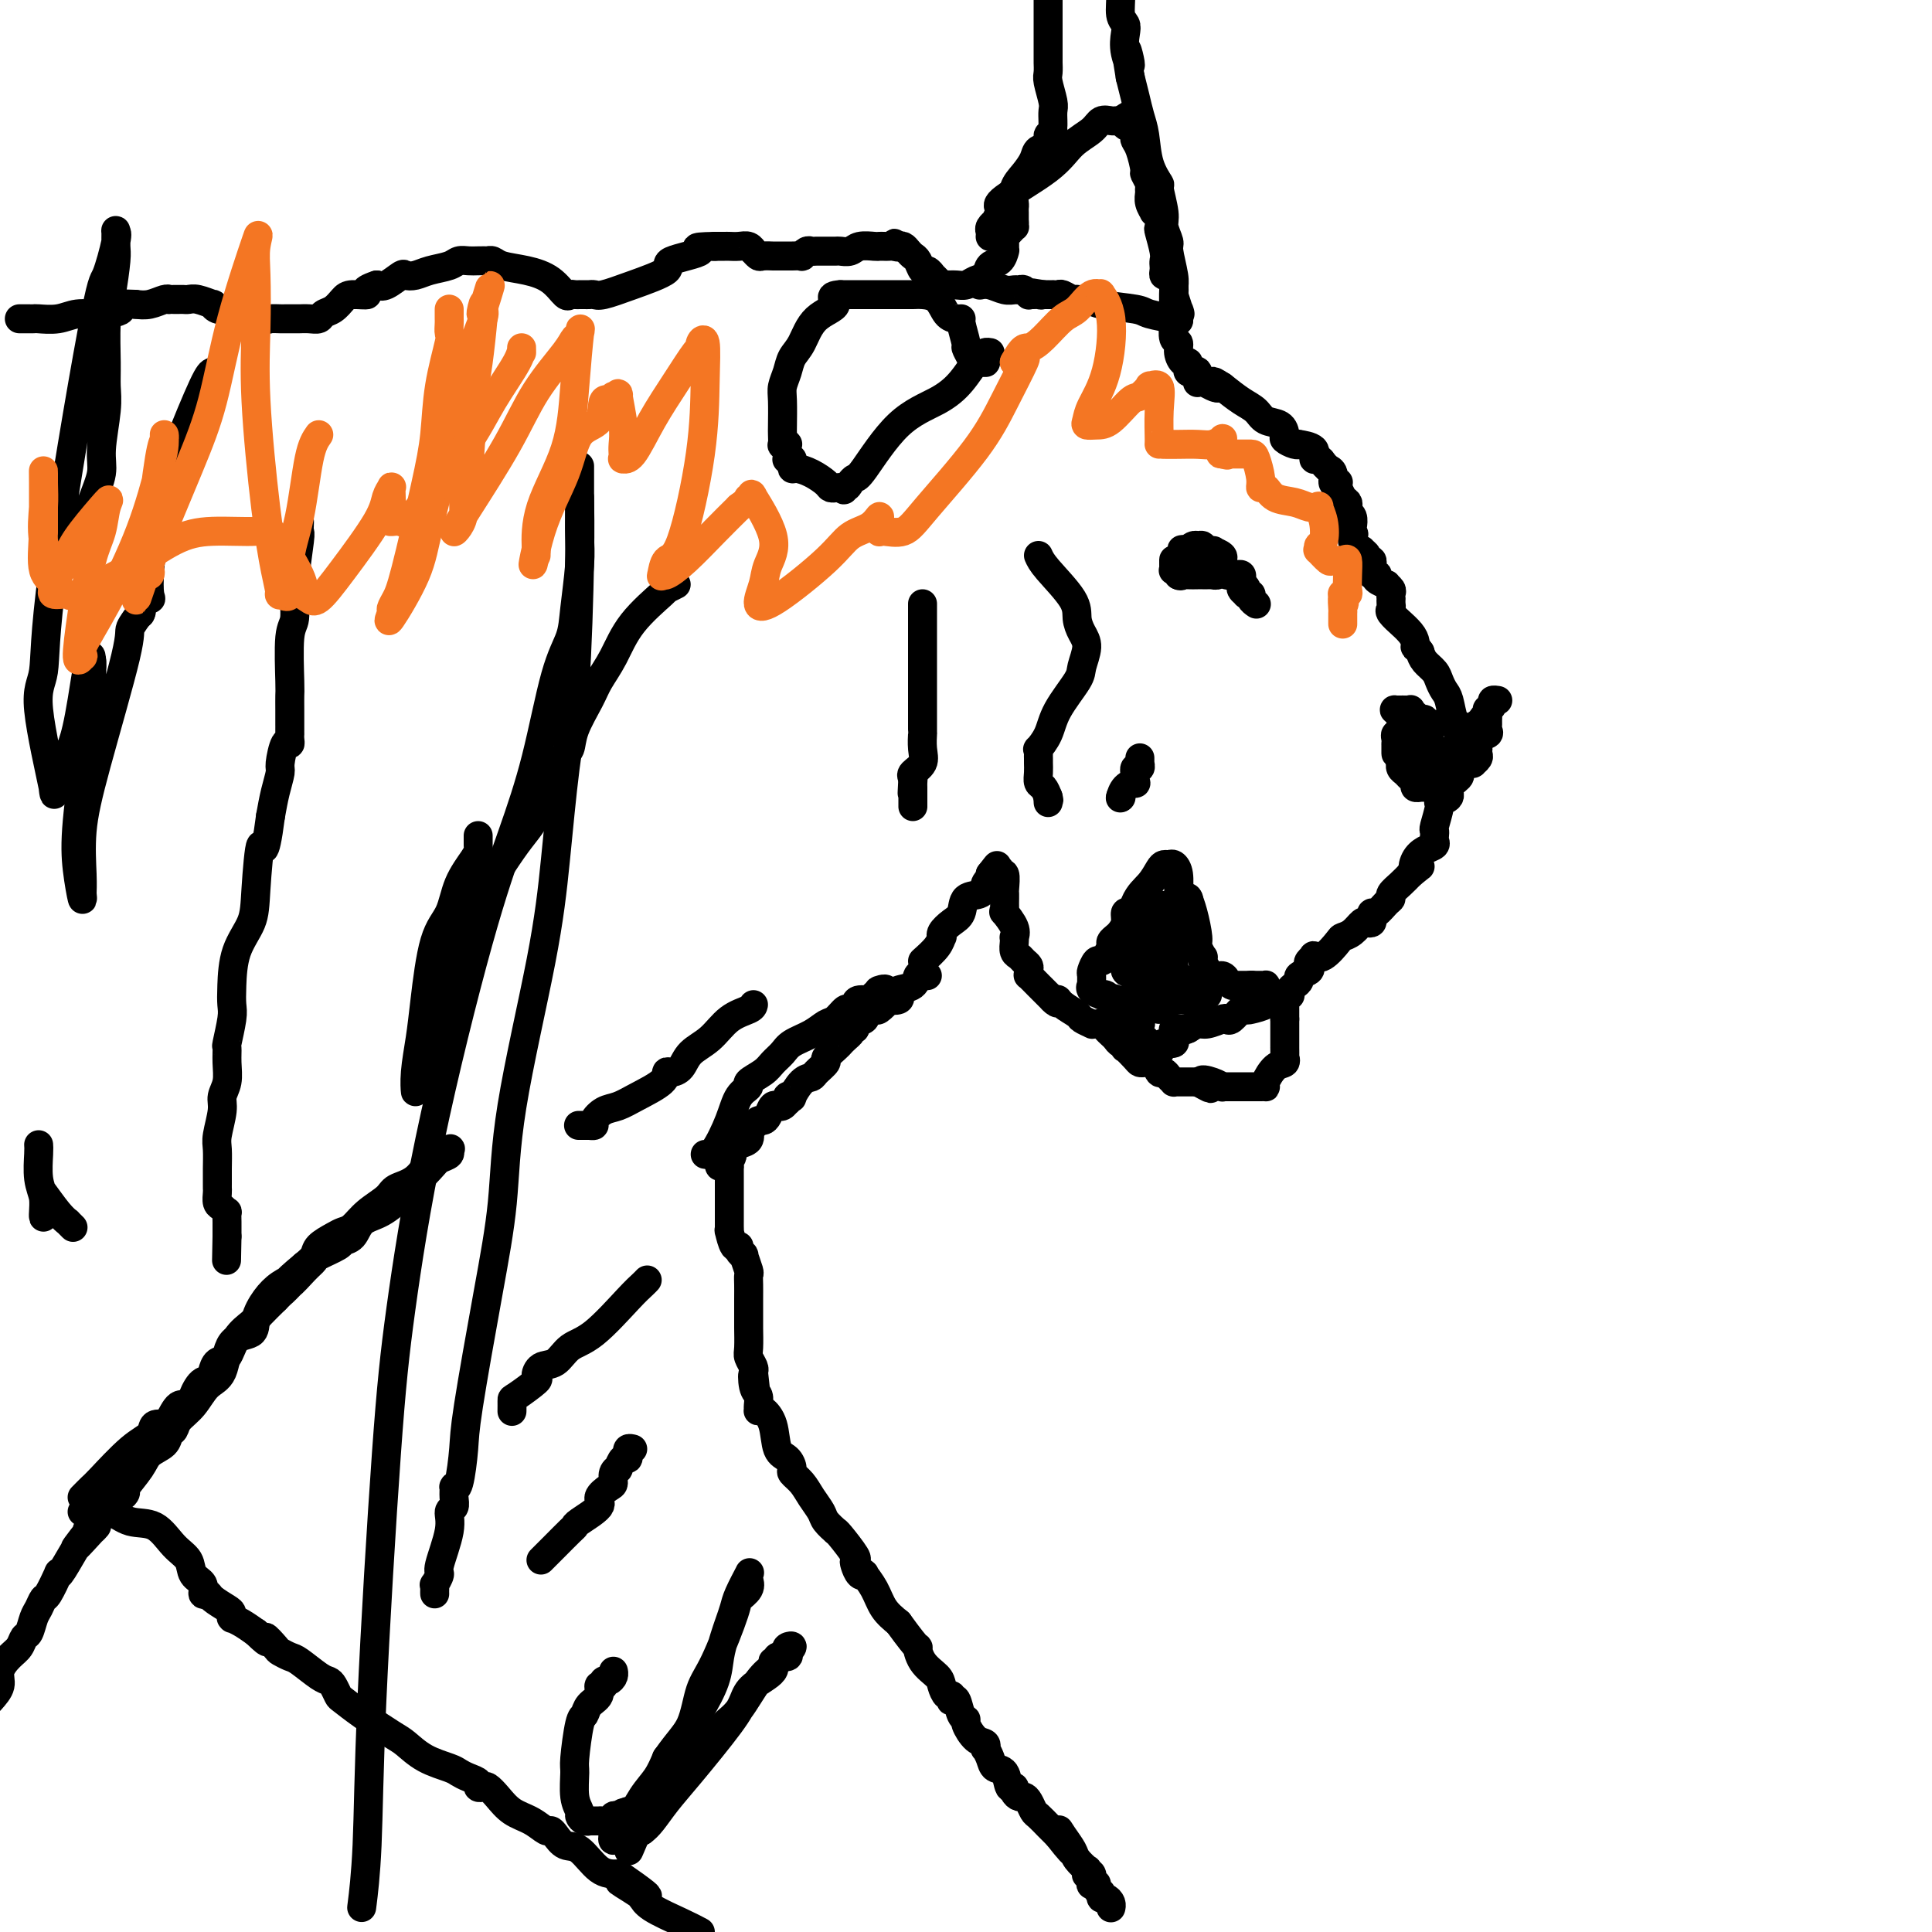 <svg viewBox='0 0 400 400' version='1.1' xmlns='http://www.w3.org/2000/svg' xmlns:xlink='http://www.w3.org/1999/xlink'><g fill='none' stroke='#000000' stroke-width='6' stroke-linecap='round' stroke-linejoin='round'><path d='M191,199c1.158,-1.037 2.316,-2.074 3,-3c0.684,-0.926 0.894,-1.741 1,-2c0.106,-0.259 0.106,0.039 0,0c-0.106,-0.039 -0.319,-0.415 0,-1c0.319,-0.585 1.170,-1.379 2,-2c0.830,-0.621 1.638,-1.071 2,-2c0.362,-0.929 0.279,-2.339 1,-3c0.721,-0.661 2.246,-0.573 3,-1c0.754,-0.427 0.738,-1.369 1,-2c0.262,-0.631 0.802,-0.953 1,-1c0.198,-0.047 0.053,0.180 0,0c-0.053,-0.180 -0.015,-0.766 0,-1c0.015,-0.234 0.008,-0.117 0,0'/><path d='M205,181c2.327,-2.992 1.145,-1.471 1,-1c-0.145,0.471 0.746,-0.108 1,0c0.254,0.108 -0.128,0.904 0,1c0.128,0.096 0.766,-0.508 1,0c0.234,0.508 0.062,2.128 0,3c-0.062,0.872 -0.016,0.994 0,1c0.016,0.006 0.002,-0.106 0,0c-0.002,0.106 0.007,0.430 0,1c-0.007,0.570 -0.030,1.386 0,2c0.030,0.614 0.113,1.026 0,1c-0.113,-0.026 -0.422,-0.488 0,0c0.422,0.488 1.576,1.927 2,3c0.424,1.073 0.117,1.779 0,2c-0.117,0.221 -0.043,-0.043 0,0c0.043,0.043 0.054,0.393 0,1c-0.054,0.607 -0.172,1.472 0,2c0.172,0.528 0.635,0.720 1,1c0.365,0.280 0.632,0.648 1,1c0.368,0.352 0.836,0.689 1,1c0.164,0.311 0.022,0.598 0,1c-0.022,0.402 0.074,0.920 0,1c-0.074,0.080 -0.319,-0.278 0,0c0.319,0.278 1.201,1.190 2,2c0.799,0.810 1.514,1.517 2,2c0.486,0.483 0.743,0.741 1,1'/><path d='M218,207c1.296,1.361 1.034,0.263 1,0c-0.034,-0.263 0.158,0.308 1,1c0.842,0.692 2.334,1.506 3,2c0.666,0.494 0.507,0.667 1,1c0.493,0.333 1.638,0.824 2,1c0.362,0.176 -0.058,0.036 0,0c0.058,-0.036 0.593,0.031 1,0c0.407,-0.031 0.686,-0.162 1,0c0.314,0.162 0.662,0.617 1,1c0.338,0.383 0.665,0.695 1,1c0.335,0.305 0.676,0.602 1,1c0.324,0.398 0.629,0.898 1,1c0.371,0.102 0.806,-0.193 1,0c0.194,0.193 0.146,0.875 0,1c-0.146,0.125 -0.389,-0.306 0,0c0.389,0.306 1.410,1.351 2,2c0.590,0.649 0.750,0.904 1,1c0.250,0.096 0.592,0.033 1,0c0.408,-0.033 0.883,-0.038 1,0c0.117,0.038 -0.124,0.118 0,0c0.124,-0.118 0.611,-0.434 1,0c0.389,0.434 0.678,1.619 1,2c0.322,0.381 0.678,-0.041 1,0c0.322,0.041 0.611,0.547 1,1c0.389,0.453 0.876,0.853 1,1c0.124,0.147 -0.117,0.039 0,0c0.117,-0.039 0.592,-0.011 1,0c0.408,0.011 0.748,0.003 1,0c0.252,-0.003 0.414,-0.001 1,0c0.586,0.001 1.596,0.000 2,0c0.404,-0.000 0.202,-0.000 0,0'/><path d='M248,224c4.779,2.646 1.728,0.762 1,0c-0.728,-0.762 0.869,-0.400 2,0c1.131,0.400 1.796,0.839 2,1c0.204,0.161 -0.052,0.043 0,0c0.052,-0.043 0.412,-0.012 1,0c0.588,0.012 1.404,0.003 2,0c0.596,-0.003 0.972,-0.001 1,0c0.028,0.001 -0.293,0.000 0,0c0.293,-0.000 1.202,-0.001 2,0c0.798,0.001 1.487,0.004 2,0c0.513,-0.004 0.849,-0.014 1,0c0.151,0.014 0.117,0.052 0,0c-0.117,-0.052 -0.319,-0.194 0,-1c0.319,-0.806 1.157,-2.276 2,-3c0.843,-0.724 1.690,-0.701 2,-1c0.310,-0.299 0.083,-0.921 0,-1c-0.083,-0.079 -0.022,0.386 0,0c0.022,-0.386 0.006,-1.623 0,-2c-0.006,-0.377 -0.002,0.105 0,0c0.002,-0.105 0.000,-0.798 0,-1c-0.000,-0.202 -0.000,0.086 0,0c0.000,-0.086 0.000,-0.548 0,-1c-0.000,-0.452 -0.000,-0.895 0,-1c0.000,-0.105 0.000,0.129 0,0c-0.000,-0.129 -0.000,-0.622 0,-1c0.000,-0.378 0.000,-0.640 0,-1c-0.000,-0.360 -0.000,-0.817 0,-1c0.000,-0.183 0.000,-0.091 0,0'/><path d='M266,211c-0.000,-1.416 -0.001,-0.958 0,-1c0.001,-0.042 0.004,-0.586 0,-1c-0.004,-0.414 -0.015,-0.699 0,-1c0.015,-0.301 0.056,-0.620 0,-1c-0.056,-0.380 -0.209,-0.823 0,-1c0.209,-0.177 0.778,-0.089 1,0c0.222,0.089 0.096,0.179 0,0c-0.096,-0.179 -0.162,-0.625 0,-1c0.162,-0.375 0.551,-0.678 1,-1c0.449,-0.322 0.956,-0.664 1,-1c0.044,-0.336 -0.376,-0.668 0,-1c0.376,-0.332 1.550,-0.664 2,-1c0.450,-0.336 0.178,-0.676 0,-1c-0.178,-0.324 -0.261,-0.633 0,-1c0.261,-0.367 0.867,-0.791 1,-1c0.133,-0.209 -0.207,-0.201 0,0c0.207,0.201 0.962,0.596 2,0c1.038,-0.596 2.358,-2.184 3,-3c0.642,-0.816 0.607,-0.859 1,-1c0.393,-0.141 1.216,-0.380 2,-1c0.784,-0.620 1.530,-1.620 2,-2c0.470,-0.380 0.664,-0.138 1,0c0.336,0.138 0.814,0.174 1,0c0.186,-0.174 0.078,-0.558 0,-1c-0.078,-0.442 -0.128,-0.944 0,-1c0.128,-0.056 0.432,0.333 1,0c0.568,-0.333 1.398,-1.388 2,-2c0.602,-0.612 0.976,-0.783 1,-1c0.024,-0.217 -0.301,-0.482 0,-1c0.301,-0.518 1.229,-1.291 2,-2c0.771,-0.709 1.386,-1.355 2,-2'/><path d='M292,181c3.344,-2.764 1.705,-1.174 1,-1c-0.705,0.174 -0.476,-1.066 0,-2c0.476,-0.934 1.200,-1.560 2,-2c0.800,-0.440 1.677,-0.692 2,-1c0.323,-0.308 0.091,-0.671 0,-1c-0.091,-0.329 -0.041,-0.623 0,-1c0.041,-0.377 0.072,-0.835 0,-1c-0.072,-0.165 -0.246,-0.036 0,-1c0.246,-0.964 0.910,-3.022 1,-4c0.090,-0.978 -0.396,-0.878 0,-1c0.396,-0.122 1.675,-0.466 2,-1c0.325,-0.534 -0.305,-1.257 0,-2c0.305,-0.743 1.546,-1.504 2,-2c0.454,-0.496 0.122,-0.725 0,-1c-0.122,-0.275 -0.033,-0.595 0,-1c0.033,-0.405 0.009,-0.896 0,-1c-0.009,-0.104 -0.002,0.179 0,0c0.002,-0.179 0.001,-0.821 0,-1c-0.001,-0.179 -0.000,0.104 0,0c0.000,-0.104 0.001,-0.596 0,-1c-0.001,-0.404 -0.003,-0.721 0,-1c0.003,-0.279 0.012,-0.519 0,-1c-0.012,-0.481 -0.045,-1.203 0,-2c0.045,-0.797 0.166,-1.670 0,-2c-0.166,-0.330 -0.621,-0.119 -1,-1c-0.379,-0.881 -0.683,-2.855 -1,-4c-0.317,-1.145 -0.649,-1.462 -1,-2c-0.351,-0.538 -0.723,-1.299 -1,-2c-0.277,-0.701 -0.459,-1.343 -1,-2c-0.541,-0.657 -1.440,-1.331 -2,-2c-0.560,-0.669 -0.780,-1.335 -1,-2'/><path d='M294,135c-1.162,-1.736 -1.066,-1.076 -1,-1c0.066,0.076 0.101,-0.431 0,-1c-0.101,-0.569 -0.339,-1.199 -1,-2c-0.661,-0.801 -1.746,-1.772 -2,-2c-0.254,-0.228 0.324,0.289 0,0c-0.324,-0.289 -1.551,-1.383 -2,-2c-0.449,-0.617 -0.121,-0.757 0,-1c0.121,-0.243 0.033,-0.590 0,-1c-0.033,-0.410 -0.013,-0.884 0,-1c0.013,-0.116 0.020,0.127 0,0c-0.020,-0.127 -0.065,-0.625 0,-1c0.065,-0.375 0.242,-0.626 0,-1c-0.242,-0.374 -0.901,-0.871 -1,-1c-0.099,-0.129 0.362,0.110 0,0c-0.362,-0.110 -1.547,-0.568 -2,-1c-0.453,-0.432 -0.174,-0.838 0,-1c0.174,-0.162 0.242,-0.081 0,0c-0.242,0.081 -0.796,0.161 -1,0c-0.204,-0.161 -0.059,-0.564 0,-1c0.059,-0.436 0.031,-0.904 0,-1c-0.031,-0.096 -0.065,0.181 0,0c0.065,-0.181 0.228,-0.819 0,-1c-0.228,-0.181 -0.849,0.097 -1,0c-0.151,-0.097 0.166,-0.568 0,-1c-0.166,-0.432 -0.815,-0.824 -1,-1c-0.185,-0.176 0.094,-0.138 0,0c-0.094,0.138 -0.561,0.374 -1,0c-0.439,-0.374 -0.850,-1.358 -1,-2c-0.150,-0.642 -0.040,-0.942 0,-1c0.040,-0.058 0.012,0.126 0,0c-0.012,-0.126 -0.006,-0.563 0,-1'/><path d='M280,110c-2.167,-3.876 -0.584,-1.066 0,0c0.584,1.066 0.170,0.388 0,0c-0.170,-0.388 -0.097,-0.485 0,-1c0.097,-0.515 0.220,-1.446 0,-2c-0.220,-0.554 -0.781,-0.731 -1,-1c-0.219,-0.269 -0.097,-0.631 0,-1c0.097,-0.369 0.169,-0.743 0,-1c-0.169,-0.257 -0.580,-0.395 -1,-1c-0.420,-0.605 -0.849,-1.677 -1,-2c-0.151,-0.323 -0.025,0.103 0,0c0.025,-0.103 -0.049,-0.735 0,-1c0.049,-0.265 0.223,-0.162 0,0c-0.223,0.162 -0.844,0.384 -1,0c-0.156,-0.384 0.151,-1.373 0,-2c-0.151,-0.627 -0.761,-0.890 -1,-1c-0.239,-0.110 -0.107,-0.066 0,0c0.107,0.066 0.189,0.155 0,0c-0.189,-0.155 -0.651,-0.553 -1,-1c-0.349,-0.447 -0.587,-0.943 -1,-1c-0.413,-0.057 -1.002,0.325 -1,0c0.002,-0.325 0.595,-1.358 0,-2c-0.595,-0.642 -2.380,-0.892 -3,-1c-0.620,-0.108 -0.076,-0.074 0,0c0.076,0.074 -0.315,0.190 -1,0c-0.685,-0.190 -1.663,-0.684 -2,-1c-0.337,-0.316 -0.032,-0.454 0,-1c0.032,-0.546 -0.210,-1.500 -1,-2c-0.790,-0.500 -2.129,-0.546 -3,-1c-0.871,-0.454 -1.273,-1.314 -2,-2c-0.727,-0.686 -1.779,-1.196 -3,-2c-1.221,-0.804 -2.610,-1.902 -4,-3'/><path d='M253,80c-3.133,-2.027 -1.467,-0.594 -1,0c0.467,0.594 -0.267,0.348 -1,0c-0.733,-0.348 -1.467,-0.797 -2,-1c-0.533,-0.203 -0.864,-0.159 -1,0c-0.136,0.159 -0.075,0.432 0,0c0.075,-0.432 0.164,-1.570 0,-2c-0.164,-0.430 -0.583,-0.152 -1,0c-0.417,0.152 -0.834,0.179 -1,0c-0.166,-0.179 -0.082,-0.563 0,-1c0.082,-0.437 0.162,-0.927 0,-1c-0.162,-0.073 -0.565,0.272 -1,0c-0.435,-0.272 -0.901,-1.159 -1,-2c-0.099,-0.841 0.170,-1.636 0,-2c-0.170,-0.364 -0.777,-0.298 -1,-1c-0.223,-0.702 -0.060,-2.173 0,-3c0.060,-0.827 0.017,-1.009 0,-1c-0.017,0.009 -0.009,0.209 0,0c0.009,-0.209 0.017,-0.828 0,-2c-0.017,-1.172 -0.061,-2.898 0,-4c0.061,-1.102 0.228,-1.580 0,-3c-0.228,-1.420 -0.850,-3.782 -1,-5c-0.150,-1.218 0.172,-1.290 0,-2c-0.172,-0.710 -0.837,-2.056 -1,-3c-0.163,-0.944 0.178,-1.484 0,-3c-0.178,-1.516 -0.874,-4.008 -1,-5c-0.126,-0.992 0.317,-0.484 0,-1c-0.317,-0.516 -1.394,-2.055 -2,-4c-0.606,-1.945 -0.740,-4.294 -1,-6c-0.260,-1.706 -0.647,-2.767 -1,-4c-0.353,-1.233 -0.672,-2.638 -1,-4c-0.328,-1.362 -0.664,-2.681 -1,-4'/><path d='M234,16c-1.642,-9.743 -0.248,-4.601 0,-3c0.248,1.601 -0.651,-0.341 -1,-2c-0.349,-1.659 -0.149,-3.036 0,-4c0.149,-0.964 0.246,-1.516 0,-2c-0.246,-0.484 -0.835,-0.899 -1,-2c-0.165,-1.101 0.096,-2.886 0,-4c-0.096,-1.114 -0.548,-1.557 -1,-2'/><path d='M217,0c0.000,-0.162 0.000,-0.324 0,0c-0.000,0.324 -0.000,1.132 0,2c0.000,0.868 0.000,1.794 0,3c-0.000,1.206 -0.001,2.691 0,4c0.001,1.309 0.004,2.441 0,3c-0.004,0.559 -0.015,0.544 0,1c0.015,0.456 0.057,1.383 0,2c-0.057,0.617 -0.211,0.926 0,2c0.211,1.074 0.789,2.915 1,4c0.211,1.085 0.057,1.414 0,2c-0.057,0.586 -0.016,1.427 0,2c0.016,0.573 0.005,0.876 0,1c-0.005,0.124 -0.006,0.070 0,0c0.006,-0.070 0.017,-0.155 0,0c-0.017,0.155 -0.064,0.552 0,1c0.064,0.448 0.239,0.948 0,1c-0.239,0.052 -0.893,-0.345 -1,0c-0.107,0.345 0.332,1.432 0,2c-0.332,0.568 -1.434,0.618 -2,1c-0.566,0.382 -0.597,1.096 -1,2c-0.403,0.904 -1.180,1.997 -2,3c-0.820,1.003 -1.684,1.914 -2,3c-0.316,1.086 -0.085,2.347 0,3c0.085,0.653 0.023,0.700 0,1c-0.023,0.300 -0.006,0.854 0,1c0.006,0.146 0.002,-0.114 0,0c-0.002,0.114 -0.000,0.604 0,1c0.000,0.396 0.000,0.698 0,1'/><path d='M210,46c0.044,1.266 0.156,0.931 0,1c-0.156,0.069 -0.578,0.543 -1,1c-0.422,0.457 -0.845,0.897 -1,1c-0.155,0.103 -0.042,-0.129 0,0c0.042,0.129 0.012,0.621 0,1c-0.012,0.379 -0.005,0.644 0,1c0.005,0.356 0.008,0.801 0,1c-0.008,0.199 -0.029,0.151 0,0c0.029,-0.151 0.107,-0.406 0,0c-0.107,0.406 -0.399,1.471 -1,2c-0.601,0.529 -1.512,0.520 -2,1c-0.488,0.480 -0.554,1.449 -1,2c-0.446,0.551 -1.272,0.683 -2,1c-0.728,0.317 -1.357,0.818 -2,1c-0.643,0.182 -1.301,0.045 -2,0c-0.699,-0.045 -1.440,0.003 -2,0c-0.560,-0.003 -0.939,-0.057 -1,0c-0.061,0.057 0.195,0.227 0,0c-0.195,-0.227 -0.840,-0.850 -1,-1c-0.160,-0.150 0.164,0.172 0,0c-0.164,-0.172 -0.818,-0.837 -1,-1c-0.182,-0.163 0.106,0.178 0,0c-0.106,-0.178 -0.606,-0.873 -1,-1c-0.394,-0.127 -0.683,0.316 -1,0c-0.317,-0.316 -0.662,-1.391 -1,-2c-0.338,-0.609 -0.668,-0.751 -1,-1c-0.332,-0.249 -0.666,-0.606 -1,-1c-0.334,-0.394 -0.667,-0.827 -1,-1c-0.333,-0.173 -0.667,-0.087 -1,0'/><path d='M186,51c-1.809,-1.238 -0.330,-0.332 0,0c0.330,0.332 -0.487,0.089 -1,0c-0.513,-0.089 -0.722,-0.025 -1,0c-0.278,0.025 -0.626,0.010 -1,0c-0.374,-0.010 -0.773,-0.017 -1,0c-0.227,0.017 -0.283,0.057 -1,0c-0.717,-0.057 -2.094,-0.211 -3,0c-0.906,0.211 -1.342,0.789 -2,1c-0.658,0.211 -1.538,0.057 -2,0c-0.462,-0.057 -0.505,-0.015 -1,0c-0.495,0.015 -1.442,0.003 -2,0c-0.558,-0.003 -0.728,0.003 -1,0c-0.272,-0.003 -0.646,-0.015 -1,0c-0.354,0.015 -0.689,0.057 -1,0c-0.311,-0.057 -0.598,-0.211 -1,0c-0.402,0.211 -0.919,0.789 -1,1c-0.081,0.211 0.275,0.057 0,0c-0.275,-0.057 -1.182,-0.015 -2,0c-0.818,0.015 -1.546,0.004 -2,0c-0.454,-0.004 -0.632,0.000 -1,0c-0.368,-0.000 -0.926,-0.004 -1,0c-0.074,0.004 0.335,0.016 0,0c-0.335,-0.016 -1.412,-0.061 -2,0c-0.588,0.061 -0.685,0.226 -1,0c-0.315,-0.226 -0.848,-0.845 -1,-1c-0.152,-0.155 0.076,0.155 0,0c-0.076,-0.155 -0.457,-0.773 -1,-1c-0.543,-0.227 -1.249,-0.061 -2,0c-0.751,0.061 -1.548,0.016 -2,0c-0.452,-0.016 -0.558,-0.005 -1,0c-0.442,0.005 -1.221,0.002 -2,0'/><path d='M148,51c-6.186,0.127 -2.652,0.444 -3,1c-0.348,0.556 -4.580,1.350 -6,2c-1.420,0.650 -0.030,1.155 -1,2c-0.970,0.845 -4.301,2.030 -7,3c-2.699,0.970 -4.766,1.724 -6,2c-1.234,0.276 -1.636,0.074 -2,0c-0.364,-0.074 -0.689,-0.020 -1,0c-0.311,0.020 -0.609,0.005 -1,0c-0.391,-0.005 -0.877,0.001 -1,0c-0.123,-0.001 0.117,-0.010 0,0c-0.117,0.010 -0.592,0.038 -1,0c-0.408,-0.038 -0.750,-0.142 -1,0c-0.250,0.142 -0.409,0.532 -1,0c-0.591,-0.532 -1.612,-1.985 -3,-3c-1.388,-1.015 -3.141,-1.593 -5,-2c-1.859,-0.407 -3.825,-0.645 -5,-1c-1.175,-0.355 -1.561,-0.827 -2,-1c-0.439,-0.173 -0.933,-0.047 -1,0c-0.067,0.047 0.293,0.016 0,0c-0.293,-0.016 -1.240,-0.015 -2,0c-0.760,0.015 -1.334,0.046 -2,0c-0.666,-0.046 -1.426,-0.170 -2,0c-0.574,0.170 -0.964,0.632 -2,1c-1.036,0.368 -2.718,0.642 -4,1c-1.282,0.358 -2.164,0.800 -3,1c-0.836,0.200 -1.626,0.157 -2,0c-0.374,-0.157 -0.331,-0.427 -1,0c-0.669,0.427 -2.048,1.551 -3,2c-0.952,0.449 -1.476,0.225 -2,0'/><path d='M78,59c-3.855,1.235 -1.992,1.822 -2,2c-0.008,0.178 -1.885,-0.054 -3,0c-1.115,0.054 -1.467,0.393 -2,1c-0.533,0.607 -1.246,1.483 -2,2c-0.754,0.517 -1.549,0.674 -2,1c-0.451,0.326 -0.559,0.819 -1,1c-0.441,0.181 -1.216,0.049 -2,0c-0.784,-0.049 -1.576,-0.013 -2,0c-0.424,0.013 -0.479,0.005 -1,0c-0.521,-0.005 -1.507,-0.005 -2,0c-0.493,0.005 -0.493,0.016 -1,0c-0.507,-0.016 -1.523,-0.061 -2,0c-0.477,0.061 -0.417,0.226 -1,0c-0.583,-0.226 -1.809,-0.844 -3,-1c-1.191,-0.156 -2.348,0.150 -3,0c-0.652,-0.150 -0.799,-0.757 -1,-1c-0.201,-0.243 -0.456,-0.121 -1,0c-0.544,0.121 -1.378,0.243 -2,0c-0.622,-0.243 -1.031,-0.850 -1,-1c0.031,-0.150 0.502,0.156 0,0c-0.502,-0.156 -1.976,-0.774 -3,-1c-1.024,-0.226 -1.598,-0.061 -2,0c-0.402,0.061 -0.634,0.016 -1,0c-0.366,-0.016 -0.868,-0.004 -1,0c-0.132,0.004 0.107,0.000 0,0c-0.107,-0.000 -0.559,0.004 -1,0c-0.441,-0.004 -0.869,-0.015 -1,0c-0.131,0.015 0.037,0.056 0,0c-0.037,-0.056 -0.279,-0.207 -1,0c-0.721,0.207 -1.920,0.774 -3,1c-1.080,0.226 -2.040,0.113 -3,0'/><path d='M28,63c-6.384,-0.303 -3.343,0.441 -3,1c0.343,0.559 -2.012,0.934 -4,1c-1.988,0.066 -3.607,-0.179 -5,0c-1.393,0.179 -2.558,0.780 -4,1c-1.442,0.220 -3.161,0.059 -4,0c-0.839,-0.059 -0.800,-0.016 -1,0c-0.200,0.016 -0.641,0.004 -1,0c-0.359,-0.004 -0.635,-0.001 -1,0c-0.365,0.001 -0.819,0.000 -1,0c-0.181,-0.000 -0.091,-0.000 0,0'/><path d='M192,202c-0.316,0.054 -0.631,0.108 -1,0c-0.369,-0.108 -0.790,-0.379 -1,0c-0.210,0.379 -0.208,1.409 -1,2c-0.792,0.591 -2.378,0.745 -3,1c-0.622,0.255 -0.279,0.612 0,1c0.279,0.388 0.494,0.807 0,1c-0.494,0.193 -1.695,0.160 -2,0c-0.305,-0.160 0.288,-0.446 0,0c-0.288,0.446 -1.458,1.625 -2,2c-0.542,0.375 -0.457,-0.054 -1,0c-0.543,0.054 -1.712,0.592 -2,1c-0.288,0.408 0.307,0.687 0,1c-0.307,0.313 -1.516,0.661 -2,1c-0.484,0.339 -0.242,0.670 0,1'/><path d='M177,213c-2.501,1.882 -1.252,1.086 -1,1c0.252,-0.086 -0.491,0.539 -1,1c-0.509,0.461 -0.784,0.757 -1,1c-0.216,0.243 -0.372,0.433 -1,1c-0.628,0.567 -1.729,1.512 -2,2c-0.271,0.488 0.287,0.520 0,1c-0.287,0.480 -1.421,1.407 -2,2c-0.579,0.593 -0.604,0.851 -1,1c-0.396,0.149 -1.164,0.187 -2,1c-0.836,0.813 -1.740,2.399 -2,3c-0.260,0.601 0.124,0.217 0,0c-0.124,-0.217 -0.755,-0.269 -1,0c-0.245,0.269 -0.103,0.857 0,1c0.103,0.143 0.168,-0.160 0,0c-0.168,0.160 -0.570,0.781 -1,1c-0.430,0.219 -0.889,0.034 -1,0c-0.111,-0.034 0.125,0.081 0,0c-0.125,-0.081 -0.612,-0.358 -1,0c-0.388,0.358 -0.677,1.350 -1,2c-0.323,0.650 -0.679,0.958 -1,1c-0.321,0.042 -0.608,-0.183 -1,0c-0.392,0.183 -0.888,0.774 -1,1c-0.112,0.226 0.160,0.088 0,0c-0.160,-0.088 -0.751,-0.125 -1,0c-0.249,0.125 -0.157,0.411 0,1c0.157,0.589 0.379,1.481 0,2c-0.379,0.519 -1.359,0.665 -2,1c-0.641,0.335 -0.942,0.859 -1,1c-0.058,0.141 0.126,-0.103 0,0c-0.126,0.103 -0.563,0.551 -1,1'/><path d='M151,239c-4.022,4.260 -1.078,1.911 0,1c1.078,-0.911 0.289,-0.383 0,0c-0.289,0.383 -0.077,0.622 0,1c0.077,0.378 0.021,0.895 0,1c-0.021,0.105 -0.006,-0.201 0,0c0.006,0.201 0.001,0.908 0,2c-0.001,1.092 -0.000,2.568 0,3c0.000,0.432 0.000,-0.182 0,0c-0.000,0.182 -0.000,1.158 0,2c0.000,0.842 -0.000,1.549 0,2c0.000,0.451 0.000,0.647 0,1c-0.000,0.353 -0.001,0.862 0,1c0.001,0.138 0.003,-0.095 0,0c-0.003,0.095 -0.011,0.518 0,1c0.011,0.482 0.040,1.021 0,1c-0.040,-0.021 -0.150,-0.604 0,0c0.150,0.604 0.561,2.394 1,3c0.439,0.606 0.906,0.030 1,0c0.094,-0.030 -0.185,0.488 0,1c0.185,0.512 0.834,1.018 1,1c0.166,-0.018 -0.152,-0.561 0,0c0.152,0.561 0.773,2.227 1,3c0.227,0.773 0.061,0.652 0,1c-0.061,0.348 -0.016,1.165 0,2c0.016,0.835 0.003,1.690 0,3c-0.003,1.310 0.003,3.076 0,4c-0.003,0.924 -0.015,1.007 0,2c0.015,0.993 0.055,2.895 0,4c-0.055,1.105 -0.207,1.413 0,2c0.207,0.587 0.773,1.453 1,2c0.227,0.547 0.113,0.773 0,1'/><path d='M156,284c0.790,7.092 0.264,2.321 0,1c-0.264,-1.321 -0.267,0.809 0,2c0.267,1.191 0.806,1.442 1,2c0.194,0.558 0.045,1.424 0,2c-0.045,0.576 0.014,0.861 0,1c-0.014,0.139 -0.103,0.130 0,0c0.103,-0.130 0.396,-0.382 1,0c0.604,0.382 1.519,1.397 2,3c0.481,1.603 0.527,3.794 1,5c0.473,1.206 1.372,1.428 2,2c0.628,0.572 0.984,1.494 1,2c0.016,0.506 -0.309,0.596 0,1c0.309,0.404 1.253,1.121 2,2c0.747,0.879 1.296,1.920 2,3c0.704,1.080 1.561,2.198 2,3c0.439,0.802 0.458,1.287 1,2c0.542,0.713 1.607,1.655 2,2c0.393,0.345 0.116,0.092 0,0c-0.116,-0.092 -0.070,-0.023 0,0c0.070,0.023 0.165,-0.001 1,1c0.835,1.001 2.410,3.025 3,4c0.590,0.975 0.195,0.900 0,1c-0.195,0.100 -0.190,0.374 0,1c0.190,0.626 0.564,1.602 1,2c0.436,0.398 0.935,0.217 1,0c0.065,-0.217 -0.302,-0.471 0,0c0.302,0.471 1.274,1.665 2,3c0.726,1.335 1.208,2.810 2,4c0.792,1.190 1.896,2.095 3,3'/><path d='M186,336c4.758,6.562 4.153,4.967 4,5c-0.153,0.033 0.145,1.692 1,3c0.855,1.308 2.268,2.263 3,3c0.732,0.737 0.784,1.256 1,2c0.216,0.744 0.597,1.713 1,2c0.403,0.287 0.829,-0.109 1,0c0.171,0.109 0.089,0.723 0,1c-0.089,0.277 -0.183,0.219 0,0c0.183,-0.219 0.643,-0.598 1,0c0.357,0.598 0.611,2.173 1,3c0.389,0.827 0.914,0.905 1,1c0.086,0.095 -0.265,0.206 0,1c0.265,0.794 1.146,2.271 2,3c0.854,0.729 1.681,0.710 2,1c0.319,0.290 0.131,0.887 0,1c-0.131,0.113 -0.204,-0.260 0,0c0.204,0.260 0.686,1.151 1,2c0.314,0.849 0.462,1.656 1,2c0.538,0.344 1.468,0.226 2,1c0.532,0.774 0.667,2.442 1,3c0.333,0.558 0.863,0.008 1,0c0.137,-0.008 -0.118,0.527 0,1c0.118,0.473 0.608,0.885 1,1c0.392,0.115 0.686,-0.068 1,0c0.314,0.068 0.647,0.385 1,1c0.353,0.615 0.724,1.527 1,2c0.276,0.473 0.455,0.508 1,1c0.545,0.492 1.454,1.440 2,2c0.546,0.560 0.727,0.731 1,1c0.273,0.269 0.636,0.634 1,1'/><path d='M219,380c5.362,6.849 2.267,1.973 1,0c-1.267,-1.973 -0.708,-1.041 0,0c0.708,1.041 1.563,2.192 2,3c0.437,0.808 0.456,1.275 1,2c0.544,0.725 1.614,1.709 2,2c0.386,0.291 0.090,-0.111 0,0c-0.090,0.111 0.027,0.734 0,1c-0.027,0.266 -0.199,0.176 0,0c0.199,-0.176 0.770,-0.437 1,0c0.230,0.437 0.118,1.571 0,2c-0.118,0.429 -0.242,0.154 0,0c0.242,-0.154 0.850,-0.186 1,0c0.150,0.186 -0.157,0.590 0,1c0.157,0.410 0.777,0.827 1,1c0.223,0.173 0.049,0.102 0,0c-0.049,-0.102 0.025,-0.234 0,0c-0.025,0.234 -0.150,0.833 0,1c0.150,0.167 0.576,-0.100 1,0c0.424,0.100 0.845,0.565 1,1c0.155,0.435 0.044,0.838 0,1c-0.044,0.162 -0.022,0.081 0,0'/><path d='M17,313c1.016,0.060 2.032,0.120 3,0c0.968,-0.120 1.888,-0.420 3,0c1.112,0.420 2.415,1.558 4,2c1.585,0.442 3.452,0.187 5,1c1.548,0.813 2.778,2.695 4,4c1.222,1.305 2.436,2.034 3,3c0.564,0.966 0.478,2.170 1,3c0.522,0.830 1.653,1.287 2,2c0.347,0.713 -0.089,1.682 0,2c0.089,0.318 0.703,-0.016 1,0c0.297,0.016 0.276,0.383 1,1c0.724,0.617 2.193,1.485 3,2c0.807,0.515 0.954,0.676 1,1c0.046,0.324 -0.007,0.811 0,1c0.007,0.189 0.074,0.082 0,0c-0.074,-0.082 -0.289,-0.137 0,0c0.289,0.137 1.083,0.468 2,1c0.917,0.532 1.959,1.266 3,2'/><path d='M53,338c3.589,3.521 2.062,1.323 2,1c-0.062,-0.323 1.342,1.230 2,2c0.658,0.770 0.572,0.756 1,1c0.428,0.244 1.371,0.747 2,1c0.629,0.253 0.942,0.257 2,1c1.058,0.743 2.859,2.225 4,3c1.141,0.775 1.622,0.842 2,1c0.378,0.158 0.654,0.406 1,1c0.346,0.594 0.763,1.533 1,2c0.237,0.467 0.295,0.460 1,1c0.705,0.540 2.059,1.626 4,3c1.941,1.374 4.470,3.037 6,4c1.530,0.963 2.062,1.228 3,2c0.938,0.772 2.284,2.052 4,3c1.716,0.948 3.804,1.564 5,2c1.196,0.436 1.501,0.692 2,1c0.499,0.308 1.194,0.670 2,1c0.806,0.330 1.724,0.629 2,1c0.276,0.371 -0.090,0.813 0,1c0.090,0.187 0.635,0.118 1,0c0.365,-0.118 0.549,-0.287 1,0c0.451,0.287 1.168,1.029 2,2c0.832,0.971 1.781,2.171 3,3c1.219,0.829 2.710,1.287 4,2c1.290,0.713 2.378,1.679 3,2c0.622,0.321 0.777,-0.005 1,0c0.223,0.005 0.513,0.341 1,1c0.487,0.659 1.172,1.641 2,2c0.828,0.359 1.800,0.097 3,1c1.200,0.903 2.629,2.972 4,4c1.371,1.028 2.686,1.014 4,1'/><path d='M128,388c11.664,8.084 3.324,3.296 1,2c-2.324,-1.296 1.368,0.902 3,2c1.632,1.098 1.202,1.095 1,1c-0.202,-0.095 -0.178,-0.283 0,0c0.178,0.283 0.509,1.038 2,2c1.491,0.962 4.140,2.132 6,3c1.860,0.868 2.930,1.434 4,2'/><path d='M201,74c-0.454,-0.845 -0.908,-1.690 -1,-2c-0.092,-0.310 0.179,-0.084 0,-1c-0.179,-0.916 -0.809,-2.974 -1,-4c-0.191,-1.026 0.058,-1.021 0,-1c-0.058,0.021 -0.424,0.058 -1,0c-0.576,-0.058 -1.363,-0.212 -2,-1c-0.637,-0.788 -1.126,-2.211 -2,-3c-0.874,-0.789 -2.135,-0.943 -3,-1c-0.865,-0.057 -1.336,-0.015 -2,0c-0.664,0.015 -1.521,0.004 -2,0c-0.479,-0.004 -0.580,-0.001 -1,0c-0.420,0.001 -1.159,0.000 -2,0c-0.841,-0.000 -1.783,-0.000 -2,0c-0.217,0.000 0.290,0.000 0,0c-0.290,-0.000 -1.376,-0.000 -2,0c-0.624,0.000 -0.786,0.000 -1,0c-0.214,-0.000 -0.481,-0.000 -1,0c-0.519,0.000 -1.291,0.000 -2,0c-0.709,-0.000 -1.354,-0.000 -2,0'/><path d='M174,61c-3.119,0.187 -0.915,1.155 -1,2c-0.085,0.845 -2.457,1.567 -4,3c-1.543,1.433 -2.256,3.578 -3,5c-0.744,1.422 -1.520,2.122 -2,3c-0.480,0.878 -0.665,1.936 -1,3c-0.335,1.064 -0.822,2.135 -1,3c-0.178,0.865 -0.049,1.524 0,3c0.049,1.476 0.017,3.769 0,5c-0.017,1.231 -0.019,1.401 0,2c0.019,0.599 0.058,1.628 0,2c-0.058,0.372 -0.212,0.088 0,0c0.212,-0.088 0.789,0.018 1,0c0.211,-0.018 0.056,-0.162 0,0c-0.056,0.162 -0.011,0.631 0,1c0.011,0.369 -0.011,0.639 0,1c0.011,0.361 0.056,0.814 0,1c-0.056,0.186 -0.211,0.106 0,0c0.211,-0.106 0.790,-0.239 1,0c0.210,0.239 0.051,0.851 0,1c-0.051,0.149 0.007,-0.164 0,0c-0.007,0.164 -0.080,0.804 0,1c0.080,0.196 0.312,-0.053 1,0c0.688,0.053 1.830,0.406 3,1c1.170,0.594 2.366,1.427 3,2c0.634,0.573 0.705,0.886 1,1c0.295,0.114 0.814,0.031 1,0c0.186,-0.031 0.040,-0.008 0,0c-0.040,0.008 0.028,0.002 0,0c-0.028,-0.002 -0.151,-0.001 0,0c0.151,0.001 0.575,0.000 1,0'/><path d='M174,101c1.654,0.916 0.288,0.207 0,0c-0.288,-0.207 0.503,0.086 1,0c0.497,-0.086 0.702,-0.553 1,-1c0.298,-0.447 0.691,-0.873 1,-1c0.309,-0.127 0.534,0.046 2,-2c1.466,-2.046 4.171,-6.310 7,-9c2.829,-2.690 5.781,-3.807 8,-5c2.219,-1.193 3.705,-2.463 5,-4c1.295,-1.537 2.400,-3.343 3,-4c0.600,-0.657 0.696,-0.166 1,0c0.304,0.166 0.817,0.006 1,0c0.183,-0.006 0.035,0.142 0,0c-0.035,-0.142 0.042,-0.574 0,-1c-0.042,-0.426 -0.204,-0.845 0,-1c0.204,-0.155 0.772,-0.044 1,0c0.228,0.044 0.114,0.022 0,0'/><path d='M205,49c0.032,-0.344 0.065,-0.687 0,-1c-0.065,-0.313 -0.226,-0.595 0,-1c0.226,-0.405 0.841,-0.934 1,-1c0.159,-0.066 -0.138,0.332 0,0c0.138,-0.332 0.710,-1.394 1,-2c0.290,-0.606 0.298,-0.756 0,-1c-0.298,-0.244 -0.901,-0.581 1,-2c1.901,-1.419 6.306,-3.921 9,-6c2.694,-2.079 3.678,-3.734 5,-5c1.322,-1.266 2.981,-2.143 4,-3c1.019,-0.857 1.397,-1.694 2,-2c0.603,-0.306 1.432,-0.082 2,0c0.568,0.082 0.874,0.022 1,0c0.126,-0.022 0.072,-0.006 0,0c-0.072,0.006 -0.164,0.002 0,0c0.164,-0.002 0.582,-0.001 1,0'/><path d='M232,25c4.089,-2.769 1.813,-0.690 1,0c-0.813,0.690 -0.161,-0.008 0,0c0.161,0.008 -0.167,0.723 0,1c0.167,0.277 0.829,0.115 1,0c0.171,-0.115 -0.148,-0.185 0,0c0.148,0.185 0.762,0.624 1,1c0.238,0.376 0.101,0.687 0,1c-0.101,0.313 -0.167,0.626 0,1c0.167,0.374 0.566,0.807 1,2c0.434,1.193 0.901,3.145 1,4c0.099,0.855 -0.171,0.613 0,1c0.171,0.387 0.781,1.404 1,2c0.219,0.596 0.045,0.773 0,1c-0.045,0.227 0.040,0.505 0,1c-0.040,0.495 -0.203,1.206 0,2c0.203,0.794 0.773,1.670 1,2c0.227,0.330 0.112,0.113 0,0c-0.112,-0.113 -0.223,-0.122 0,0c0.223,0.122 0.778,0.375 1,1c0.222,0.625 0.112,1.620 0,2c-0.112,0.380 -0.226,0.143 0,1c0.226,0.857 0.792,2.808 1,4c0.208,1.192 0.059,1.624 0,2c-0.059,0.376 -0.026,0.695 0,1c0.026,0.305 0.046,0.596 0,1c-0.046,0.404 -0.157,0.923 0,1c0.157,0.077 0.581,-0.287 1,0c0.419,0.287 0.834,1.225 1,2c0.166,0.775 0.083,1.388 0,2'/><path d='M243,61c1.929,6.131 1.250,3.458 1,3c-0.250,-0.458 -0.071,1.298 0,2c0.071,0.702 0.036,0.351 0,0'/><path d='M244,66c0.105,0.089 0.211,0.178 -1,0c-1.211,-0.178 -3.738,-0.622 -5,-1c-1.262,-0.378 -1.260,-0.690 -3,-1c-1.740,-0.310 -5.222,-0.619 -7,-1c-1.778,-0.381 -1.851,-0.833 -2,-1c-0.149,-0.167 -0.372,-0.049 -1,0c-0.628,0.049 -1.659,0.027 -2,0c-0.341,-0.027 0.010,-0.060 0,0c-0.010,0.060 -0.380,0.212 -1,0c-0.620,-0.212 -1.491,-0.789 -2,-1c-0.509,-0.211 -0.658,-0.057 -1,0c-0.342,0.057 -0.879,0.015 -1,0c-0.121,-0.015 0.174,-0.004 0,0c-0.174,0.004 -0.816,0.001 -1,0c-0.184,-0.001 0.090,-0.000 0,0c-0.090,0.000 -0.545,0.000 -1,0'/><path d='M216,61c-4.570,-0.773 -1.994,-0.206 -1,0c0.994,0.206 0.407,0.051 0,0c-0.407,-0.051 -0.634,0.000 -1,0c-0.366,-0.000 -0.871,-0.053 -1,0c-0.129,0.053 0.118,0.211 0,0c-0.118,-0.211 -0.601,-0.792 -1,-1c-0.399,-0.208 -0.713,-0.042 -1,0c-0.287,0.042 -0.546,-0.041 -1,0c-0.454,0.041 -1.101,0.207 -2,0c-0.899,-0.207 -2.050,-0.786 -3,-1c-0.950,-0.214 -1.700,-0.061 -2,0c-0.300,0.061 -0.150,0.031 0,0'/><path d='M17,310c0.769,-0.781 1.539,-1.562 2,-2c0.461,-0.438 0.615,-0.534 2,-2c1.385,-1.466 4.003,-4.302 6,-6c1.997,-1.698 3.375,-2.260 4,-3c0.625,-0.740 0.499,-1.660 1,-2c0.501,-0.340 1.630,-0.100 2,0c0.370,0.100 -0.018,0.061 0,0c0.018,-0.061 0.441,-0.143 1,-1c0.559,-0.857 1.253,-2.488 2,-3c0.747,-0.512 1.545,0.094 2,0c0.455,-0.094 0.566,-0.889 1,-2c0.434,-1.111 1.190,-2.540 2,-3c0.810,-0.460 1.673,0.048 2,0c0.327,-0.048 0.117,-0.652 0,-1c-0.117,-0.348 -0.141,-0.439 0,-1c0.141,-0.561 0.446,-1.591 1,-2c0.554,-0.409 1.359,-0.195 2,-1c0.641,-0.805 1.120,-2.628 2,-4c0.880,-1.372 2.160,-2.292 3,-3c0.840,-0.708 1.240,-1.202 2,-2c0.760,-0.798 1.880,-1.899 3,-3'/><path d='M57,269c6.359,-6.437 2.258,-2.029 1,-1c-1.258,1.029 0.328,-1.320 1,-2c0.672,-0.680 0.429,0.309 1,0c0.571,-0.309 1.955,-1.914 3,-3c1.045,-1.086 1.750,-1.651 2,-2c0.250,-0.349 0.043,-0.482 1,-1c0.957,-0.518 3.077,-1.422 4,-2c0.923,-0.578 0.650,-0.831 1,-1c0.350,-0.169 1.323,-0.255 2,-1c0.677,-0.745 1.059,-2.150 2,-3c0.941,-0.850 2.442,-1.145 4,-2c1.558,-0.855 3.173,-2.271 5,-4c1.827,-1.729 3.865,-3.771 5,-5c1.135,-1.229 1.365,-1.646 2,-2c0.635,-0.354 1.675,-0.645 2,-1c0.325,-0.355 -0.064,-0.775 0,-1c0.064,-0.225 0.581,-0.254 0,0c-0.581,0.254 -2.261,0.791 -3,1c-0.739,0.209 -0.536,0.089 -1,1c-0.464,0.911 -1.594,2.853 -3,4c-1.406,1.147 -3.087,1.498 -4,2c-0.913,0.502 -1.058,1.156 -2,2c-0.942,0.844 -2.680,1.878 -4,3c-1.320,1.122 -2.223,2.331 -3,3c-0.777,0.669 -1.429,0.798 -2,1c-0.571,0.202 -1.060,0.477 -2,1c-0.940,0.523 -2.330,1.295 -3,2c-0.670,0.705 -0.620,1.344 -1,2c-0.380,0.656 -1.190,1.328 -2,2'/><path d='M63,262c-5.239,4.366 -3.337,3.282 -3,3c0.337,-0.282 -0.890,0.238 -2,1c-1.110,0.762 -2.103,1.766 -3,3c-0.897,1.234 -1.700,2.699 -2,4c-0.300,1.301 -0.099,2.438 -1,3c-0.901,0.562 -2.903,0.549 -4,2c-1.097,1.451 -1.288,4.368 -2,6c-0.712,1.632 -1.946,1.981 -3,3c-1.054,1.019 -1.930,2.710 -3,4c-1.070,1.290 -2.335,2.179 -3,3c-0.665,0.821 -0.729,1.572 -1,2c-0.271,0.428 -0.750,0.532 -1,1c-0.250,0.468 -0.273,1.301 -1,2c-0.727,0.699 -2.159,1.263 -3,2c-0.841,0.737 -1.091,1.646 -2,3c-0.909,1.354 -2.477,3.151 -3,4c-0.523,0.849 0.001,0.748 0,1c-0.001,0.252 -0.526,0.855 -1,1c-0.474,0.145 -0.898,-0.168 -1,0c-0.102,0.168 0.117,0.816 0,1c-0.117,0.184 -0.571,-0.095 -1,0c-0.429,0.095 -0.833,0.565 -1,1c-0.167,0.435 -0.097,0.833 0,1c0.097,0.167 0.219,0.101 0,0c-0.219,-0.101 -0.780,-0.238 -1,0c-0.220,0.238 -0.098,0.851 0,1c0.098,0.149 0.170,-0.166 0,0c-0.170,0.166 -0.584,0.814 -1,1c-0.416,0.186 -0.833,-0.090 -1,0c-0.167,0.090 -0.083,0.545 0,1'/><path d='M19,316c-6.824,8.583 -1.885,3.040 0,1c1.885,-2.040 0.714,-0.576 0,0c-0.714,0.576 -0.972,0.263 -1,0c-0.028,-0.263 0.174,-0.476 0,0c-0.174,0.476 -0.724,1.640 -1,2c-0.276,0.360 -0.277,-0.085 -1,1c-0.723,1.085 -2.169,3.701 -3,5c-0.831,1.299 -1.049,1.283 -1,1c0.049,-0.283 0.364,-0.831 0,0c-0.364,0.831 -1.407,3.042 -2,4c-0.593,0.958 -0.736,0.661 -1,1c-0.264,0.339 -0.647,1.312 -1,2c-0.353,0.688 -0.674,1.089 -1,2c-0.326,0.911 -0.655,2.330 -1,3c-0.345,0.670 -0.704,0.591 -1,1c-0.296,0.409 -0.530,1.306 -1,2c-0.470,0.694 -1.178,1.186 -2,2c-0.822,0.814 -1.760,1.950 -2,3c-0.240,1.050 0.217,2.014 0,3c-0.217,0.986 -1.109,1.993 -2,3'/><path d='M243,116c0.002,-0.083 0.004,-0.167 0,0c-0.004,0.167 -0.015,0.584 0,1c0.015,0.416 0.057,0.829 0,1c-0.057,0.171 -0.211,0.098 0,0c0.211,-0.098 0.789,-0.222 1,0c0.211,0.222 0.057,0.791 0,1c-0.057,0.209 -0.016,0.060 0,0c0.016,-0.060 0.008,-0.030 0,0'/><path d='M244,119c0.348,0.464 0.720,0.124 1,0c0.280,-0.124 0.470,-0.033 1,0c0.530,0.033 1.400,0.009 2,0c0.600,-0.009 0.932,-0.002 1,0c0.068,0.002 -0.126,0.000 0,0c0.126,-0.000 0.574,0.001 1,0c0.426,-0.001 0.831,-0.004 1,0c0.169,0.004 0.102,0.015 0,0c-0.102,-0.015 -0.237,-0.056 0,0c0.237,0.056 0.848,0.208 1,0c0.152,-0.208 -0.156,-0.777 0,-1c0.156,-0.223 0.776,-0.101 1,0c0.224,0.101 0.053,0.181 0,0c-0.053,-0.181 0.013,-0.623 0,-1c-0.013,-0.377 -0.107,-0.690 0,-1c0.107,-0.310 0.413,-0.618 0,-1c-0.413,-0.382 -1.546,-0.838 -2,-1c-0.454,-0.162 -0.231,-0.029 0,0c0.231,0.029 0.469,-0.044 0,0c-0.469,0.044 -1.645,0.207 -2,0c-0.355,-0.207 0.111,-0.784 0,-1c-0.111,-0.216 -0.800,-0.072 -1,0c-0.200,0.072 0.087,0.072 0,0c-0.087,-0.072 -0.549,-0.215 -1,0c-0.451,0.215 -0.891,0.789 -1,1c-0.109,0.211 0.112,0.060 0,0c-0.112,-0.060 -0.556,-0.030 -1,0'/><path d='M245,114c-0.998,-0.467 0.506,-0.135 1,0c0.494,0.135 -0.024,0.074 0,0c0.024,-0.074 0.589,-0.161 1,0c0.411,0.161 0.670,0.569 1,1c0.330,0.431 0.733,0.886 1,1c0.267,0.114 0.397,-0.113 1,0c0.603,0.113 1.677,0.566 2,1c0.323,0.434 -0.106,0.847 0,1c0.106,0.153 0.745,0.045 1,0c0.255,-0.045 0.124,-0.026 0,0c-0.124,0.026 -0.241,0.060 0,0c0.241,-0.060 0.839,-0.213 1,0c0.161,0.213 -0.114,0.792 0,1c0.114,0.208 0.619,0.045 1,0c0.381,-0.045 0.638,0.029 1,0c0.362,-0.029 0.828,-0.162 1,0c0.172,0.162 0.049,0.618 0,1c-0.049,0.382 -0.025,0.691 0,1'/><path d='M257,121c1.852,1.095 0.481,0.332 0,0c-0.481,-0.332 -0.072,-0.233 0,0c0.072,0.233 -0.192,0.601 0,1c0.192,0.399 0.840,0.829 1,1c0.160,0.171 -0.167,0.085 0,0c0.167,-0.085 0.828,-0.167 1,0c0.172,0.167 -0.146,0.583 0,1c0.146,0.417 0.756,0.833 1,1c0.244,0.167 0.122,0.083 0,0'/><path d='M297,150c0.232,-0.031 0.465,-0.061 0,0c-0.465,0.061 -1.627,0.214 -2,0c-0.373,-0.214 0.045,-0.793 0,-1c-0.045,-0.207 -0.552,-0.040 -1,0c-0.448,0.040 -0.838,-0.046 -1,0c-0.162,0.046 -0.095,0.222 0,0c0.095,-0.222 0.219,-0.844 0,-1c-0.219,-0.156 -0.781,0.154 -1,0c-0.219,-0.154 -0.097,-0.773 0,-1c0.097,-0.227 0.167,-0.061 0,0c-0.167,0.061 -0.570,0.016 -1,0c-0.430,-0.016 -0.885,-0.004 -1,0c-0.115,0.004 0.110,0.001 0,0c-0.110,-0.001 -0.555,-0.001 -1,0'/><path d='M289,147c-0.999,-0.285 0.503,0.502 1,1c0.497,0.498 -0.012,0.708 0,1c0.012,0.292 0.544,0.665 1,1c0.456,0.335 0.837,0.633 1,1c0.163,0.367 0.109,0.804 0,1c-0.109,0.196 -0.271,0.150 0,0c0.271,-0.150 0.975,-0.404 1,0c0.025,0.404 -0.630,1.467 0,2c0.630,0.533 2.546,0.535 4,1c1.454,0.465 2.446,1.393 3,2c0.554,0.607 0.670,0.895 1,1c0.330,0.105 0.876,0.028 1,0c0.124,-0.028 -0.173,-0.008 0,0c0.173,0.008 0.816,0.003 1,0c0.184,-0.003 -0.090,-0.004 0,0c0.090,0.004 0.546,0.012 1,0c0.454,-0.012 0.906,-0.046 1,0c0.094,0.046 -0.171,0.171 0,0c0.171,-0.171 0.778,-0.638 1,-1c0.222,-0.362 0.060,-0.619 0,-1c-0.060,-0.381 -0.016,-0.886 0,-1c0.016,-0.114 0.004,0.162 0,0c-0.004,-0.162 -0.001,-0.760 0,-1c0.001,-0.240 0.001,-0.120 0,0'/><path d='M306,154c-0.009,-0.631 -0.031,-0.708 0,-1c0.031,-0.292 0.113,-0.800 0,-1c-0.113,-0.200 -0.423,-0.092 0,0c0.423,0.092 1.577,0.170 2,0c0.423,-0.170 0.113,-0.586 0,-1c-0.113,-0.414 -0.030,-0.827 0,-1c0.030,-0.173 0.008,-0.107 0,0c-0.008,0.107 -0.003,0.254 0,0c0.003,-0.254 0.005,-0.908 0,-1c-0.005,-0.092 -0.016,0.378 0,0c0.016,-0.378 0.061,-1.604 0,-2c-0.061,-0.396 -0.226,0.037 0,0c0.226,-0.037 0.845,-0.546 1,-1c0.155,-0.454 -0.155,-0.854 0,-1c0.155,-0.146 0.773,-0.040 1,0c0.227,0.040 0.063,0.013 0,0c-0.063,-0.013 -0.027,-0.011 0,0c0.027,0.011 0.043,0.032 0,0c-0.043,-0.032 -0.144,-0.117 -1,1c-0.856,1.117 -2.467,3.438 -3,4c-0.533,0.562 0.012,-0.633 0,0c-0.012,0.633 -0.580,3.093 -1,4c-0.420,0.907 -0.691,0.259 -1,0c-0.309,-0.259 -0.654,-0.130 -1,0'/><path d='M303,154c-0.924,1.481 -0.232,1.184 0,1c0.232,-0.184 0.006,-0.257 0,0c-0.006,0.257 0.210,0.842 0,1c-0.210,0.158 -0.845,-0.112 -1,0c-0.155,0.112 0.170,0.607 0,1c-0.170,0.393 -0.834,0.683 -1,1c-0.166,0.317 0.167,0.660 0,1c-0.167,0.340 -0.833,0.679 -1,1c-0.167,0.321 0.167,0.626 0,1c-0.167,0.374 -0.833,0.818 -1,1c-0.167,0.182 0.165,0.101 0,0c-0.165,-0.101 -0.828,-0.223 -1,0c-0.172,0.223 0.147,0.792 0,1c-0.147,0.208 -0.762,0.056 -1,0c-0.238,-0.056 -0.101,-0.015 0,0c0.101,0.015 0.167,0.004 0,0c-0.167,-0.004 -0.565,-0.001 -1,0c-0.435,0.001 -0.905,0.001 -1,0c-0.095,-0.001 0.186,-0.003 0,0c-0.186,0.003 -0.837,0.012 -1,0c-0.163,-0.012 0.164,-0.045 0,0c-0.164,0.045 -0.818,0.167 -1,0c-0.182,-0.167 0.109,-0.623 0,-1c-0.109,-0.377 -0.618,-0.674 -1,-1c-0.382,-0.326 -0.638,-0.679 -1,-1c-0.362,-0.321 -0.829,-0.608 -1,-1c-0.171,-0.392 -0.046,-0.889 0,-1c0.046,-0.111 0.012,0.162 0,0c-0.012,-0.162 -0.004,-0.761 0,-1c0.004,-0.239 0.002,-0.120 0,0'/><path d='M290,157c-1.000,-1.090 -1.000,-0.814 -1,-1c-0.000,-0.186 -0.000,-0.834 0,-1c0.000,-0.166 0.000,0.149 0,0c-0.000,-0.149 -0.001,-0.762 0,-1c0.001,-0.238 0.004,-0.102 0,0c-0.004,0.102 -0.016,0.171 0,0c0.016,-0.171 0.060,-0.582 0,-1c-0.060,-0.418 -0.222,-0.844 0,-1c0.222,-0.156 0.830,-0.044 1,0c0.170,0.044 -0.096,0.018 0,0c0.096,-0.018 0.555,-0.029 1,0c0.445,0.029 0.876,0.099 1,0c0.124,-0.099 -0.060,-0.367 0,0c0.060,0.367 0.362,1.368 1,2c0.638,0.632 1.611,0.895 2,1c0.389,0.105 0.195,0.053 0,0'/><path d='M295,155c0.635,0.630 0.222,0.705 0,1c-0.222,0.295 -0.252,0.810 0,1c0.252,0.190 0.786,0.054 1,0c0.214,-0.054 0.107,-0.027 0,0'/><path d='M246,186c0.000,0.000 0.100,0.100 0.1,0.1'/><path d='M246,186c0.022,0.054 0.043,0.107 0,0c-0.043,-0.107 -0.152,-0.375 0,0c0.152,0.375 0.563,1.393 1,3c0.437,1.607 0.900,3.804 1,5c0.100,1.196 -0.164,1.390 0,2c0.164,0.610 0.754,1.637 1,2c0.246,0.363 0.147,0.063 0,0c-0.147,-0.063 -0.341,0.112 0,1c0.341,0.888 1.219,2.491 2,3c0.781,0.509 1.467,-0.074 2,0c0.533,0.074 0.912,0.804 1,1c0.088,0.196 -0.116,-0.144 0,0c0.116,0.144 0.553,0.771 1,1c0.447,0.229 0.903,0.061 1,0c0.097,-0.061 -0.165,-0.016 0,0c0.165,0.016 0.755,0.004 1,0c0.245,-0.004 0.143,-0.001 0,0c-0.143,0.001 -0.327,0.000 0,0c0.327,-0.000 1.163,-0.000 2,0'/><path d='M259,204c1.189,0.309 0.161,0.082 0,0c-0.161,-0.082 0.545,-0.019 1,0c0.455,0.019 0.658,-0.006 1,0c0.342,0.006 0.824,0.044 1,0c0.176,-0.044 0.047,-0.169 0,0c-0.047,0.169 -0.013,0.633 0,1c0.013,0.367 0.006,0.637 0,1c-0.006,0.363 -0.012,0.819 0,1c0.012,0.181 0.042,0.088 0,0c-0.042,-0.088 -0.157,-0.169 0,0c0.157,0.169 0.585,0.589 0,1c-0.585,0.411 -2.185,0.814 -3,1c-0.815,0.186 -0.847,0.154 -1,0c-0.153,-0.154 -0.429,-0.430 -1,0c-0.571,0.430 -1.437,1.564 -2,2c-0.563,0.436 -0.822,0.172 -1,0c-0.178,-0.172 -0.274,-0.252 -1,0c-0.726,0.252 -2.080,0.837 -3,1c-0.920,0.163 -1.406,-0.096 -2,0c-0.594,0.096 -1.297,0.548 -2,1'/><path d='M246,213c-2.430,0.928 -0.507,0.249 0,0c0.507,-0.249 -0.404,-0.068 -1,0c-0.596,0.068 -0.878,0.022 -1,0c-0.122,-0.022 -0.085,-0.020 0,0c0.085,0.020 0.219,0.057 0,0c-0.219,-0.057 -0.791,-0.209 -1,0c-0.209,0.209 -0.054,0.778 0,1c0.054,0.222 0.007,0.098 0,0c-0.007,-0.098 0.026,-0.170 0,0c-0.026,0.170 -0.111,0.580 0,1c0.111,0.420 0.418,0.849 0,1c-0.418,0.151 -1.562,0.026 -2,0c-0.438,-0.026 -0.169,0.049 0,0c0.169,-0.049 0.237,-0.223 0,0c-0.237,0.223 -0.778,0.843 -1,1c-0.222,0.157 -0.123,-0.149 0,0c0.123,0.149 0.271,0.754 0,1c-0.271,0.246 -0.962,0.133 -1,0c-0.038,-0.133 0.575,-0.287 0,-1c-0.575,-0.713 -2.340,-1.985 -3,-3c-0.660,-1.015 -0.216,-1.773 0,-2c0.216,-0.227 0.205,0.078 0,0c-0.205,-0.078 -0.602,-0.539 -1,-1'/><path d='M235,211c-0.776,-0.875 -0.218,-0.063 0,0c0.218,0.063 0.094,-0.623 0,-1c-0.094,-0.377 -0.157,-0.444 -1,-1c-0.843,-0.556 -2.465,-1.599 -3,-2c-0.535,-0.401 0.016,-0.159 0,0c-0.016,0.159 -0.600,0.236 -1,0c-0.400,-0.236 -0.615,-0.786 -1,-1c-0.385,-0.214 -0.940,-0.094 -1,0c-0.060,0.094 0.377,0.162 0,0c-0.377,-0.162 -1.566,-0.553 -2,-1c-0.434,-0.447 -0.113,-0.951 0,-1c0.113,-0.049 0.019,0.355 0,0c-0.019,-0.355 0.036,-1.470 0,-2c-0.036,-0.530 -0.163,-0.474 0,-1c0.163,-0.526 0.617,-1.632 1,-2c0.383,-0.368 0.694,0.003 1,0c0.306,-0.003 0.607,-0.381 1,-1c0.393,-0.619 0.880,-1.478 1,-2c0.120,-0.522 -0.126,-0.708 0,-1c0.126,-0.292 0.625,-0.691 1,-1c0.375,-0.309 0.626,-0.528 1,-1c0.374,-0.472 0.870,-1.198 1,-2c0.130,-0.802 -0.106,-1.682 0,-2c0.106,-0.318 0.554,-0.075 1,0c0.446,0.075 0.889,-0.018 1,0c0.111,0.018 -0.111,0.148 0,0c0.111,-0.148 0.556,-0.574 1,-1'/><path d='M236,188c1.714,-2.015 0.998,-0.554 1,0c0.002,0.554 0.722,0.199 1,0c0.278,-0.199 0.113,-0.243 0,0c-0.113,0.243 -0.174,0.774 0,1c0.174,0.226 0.582,0.147 1,0c0.418,-0.147 0.845,-0.363 1,0c0.155,0.363 0.038,1.304 0,2c-0.038,0.696 0.002,1.148 0,2c-0.002,0.852 -0.046,2.106 0,3c0.046,0.894 0.181,1.429 0,2c-0.181,0.571 -0.679,1.179 -1,2c-0.321,0.821 -0.465,1.855 -1,3c-0.535,1.145 -1.462,2.401 -2,3c-0.538,0.599 -0.686,0.541 -1,1c-0.314,0.459 -0.794,1.435 -1,2c-0.206,0.565 -0.138,0.721 0,1c0.138,0.279 0.345,0.682 0,1c-0.345,0.318 -1.242,0.551 -1,0c0.242,-0.551 1.624,-1.885 2,-3c0.376,-1.115 -0.254,-2.010 0,-3c0.254,-0.990 1.392,-2.075 2,-3c0.608,-0.925 0.685,-1.691 1,-3c0.315,-1.309 0.869,-3.163 1,-4c0.131,-0.837 -0.161,-0.657 0,-1c0.161,-0.343 0.774,-1.208 1,-2c0.226,-0.792 0.065,-1.512 0,-2c-0.065,-0.488 -0.032,-0.744 0,-1'/><path d='M240,189c0.941,-3.089 0.294,-0.811 0,0c-0.294,0.811 -0.237,0.155 0,0c0.237,-0.155 0.652,0.189 1,0c0.348,-0.189 0.629,-0.913 1,0c0.371,0.913 0.831,3.464 1,5c0.169,1.536 0.046,2.058 0,3c-0.046,0.942 -0.015,2.305 0,3c0.015,0.695 0.014,0.722 0,1c-0.014,0.278 -0.041,0.806 0,1c0.041,0.194 0.151,0.053 0,0c-0.151,-0.053 -0.562,-0.017 -1,0c-0.438,0.017 -0.902,0.017 -1,0c-0.098,-0.017 0.170,-0.050 0,0c-0.170,0.050 -0.778,0.185 -1,0c-0.222,-0.185 -0.059,-0.689 0,-1c0.059,-0.311 0.015,-0.431 0,-1c-0.015,-0.569 -0.000,-1.589 0,-2c0.000,-0.411 -0.014,-0.213 0,0c0.014,0.213 0.056,0.439 0,0c-0.056,-0.439 -0.210,-1.545 0,-2c0.210,-0.455 0.784,-0.259 1,0c0.216,0.259 0.076,0.581 0,1c-0.076,0.419 -0.086,0.936 0,1c0.086,0.064 0.269,-0.323 0,0c-0.269,0.323 -0.990,1.357 -2,2c-1.010,0.643 -2.310,0.895 -3,1c-0.690,0.105 -0.771,0.064 -1,0c-0.229,-0.064 -0.608,-0.151 -1,0c-0.392,0.151 -0.798,0.541 -1,0c-0.202,-0.541 -0.201,-2.012 0,-3c0.201,-0.988 0.600,-1.494 1,-2'/><path d='M234,196c0.771,-1.244 2.197,-1.852 3,-2c0.803,-0.148 0.983,0.166 1,0c0.017,-0.166 -0.129,-0.811 0,-1c0.129,-0.189 0.534,0.079 1,0c0.466,-0.079 0.994,-0.505 1,0c0.006,0.505 -0.509,1.942 -1,3c-0.491,1.058 -0.959,1.739 -1,2c-0.041,0.261 0.344,0.103 0,0c-0.344,-0.103 -1.417,-0.152 -2,0c-0.583,0.152 -0.675,0.503 -1,0c-0.325,-0.503 -0.883,-1.862 -1,-4c-0.117,-2.138 0.206,-5.056 1,-7c0.794,-1.944 2.058,-2.914 3,-4c0.942,-1.086 1.563,-2.287 2,-3c0.437,-0.713 0.692,-0.939 1,-1c0.308,-0.061 0.671,0.041 1,0c0.329,-0.041 0.624,-0.225 1,0c0.376,0.225 0.832,0.858 1,2c0.168,1.142 0.046,2.792 0,4c-0.046,1.208 -0.016,1.974 0,3c0.016,1.026 0.019,2.313 0,3c-0.019,0.687 -0.062,0.776 0,1c0.062,0.224 0.227,0.584 0,1c-0.227,0.416 -0.845,0.890 -1,1c-0.155,0.110 0.155,-0.142 0,0c-0.155,0.142 -0.773,0.677 -1,1c-0.227,0.323 -0.061,0.433 0,1c0.061,0.567 0.017,1.591 0,2c-0.017,0.409 -0.009,0.205 0,0'/><path d='M242,198c-0.154,3.179 -0.038,1.626 0,1c0.038,-0.626 -0.000,-0.327 0,0c0.000,0.327 0.039,0.680 0,1c-0.039,0.320 -0.155,0.607 0,1c0.155,0.393 0.580,0.894 1,1c0.420,0.106 0.834,-0.182 1,0c0.166,0.182 0.082,0.833 0,1c-0.082,0.167 -0.163,-0.151 0,0c0.163,0.151 0.569,0.773 1,1c0.431,0.227 0.886,0.061 1,0c0.114,-0.061 -0.114,-0.017 0,0c0.114,0.017 0.569,0.008 1,0c0.431,-0.008 0.838,-0.013 1,0c0.162,0.013 0.080,0.045 0,0c-0.080,-0.045 -0.157,-0.165 0,0c0.157,0.165 0.550,0.617 0,1c-0.550,0.383 -2.042,0.696 -3,1c-0.958,0.304 -1.381,0.598 -2,1c-0.619,0.402 -1.434,0.912 -2,1c-0.566,0.088 -0.883,-0.246 -1,0c-0.117,0.246 -0.033,1.070 0,1c0.033,-0.070 0.017,-1.035 0,-2'/><path d='M240,207c-0.982,0.464 0.063,0.124 1,0c0.937,-0.124 1.767,-0.033 2,0c0.233,0.033 -0.131,0.009 0,0c0.131,-0.009 0.757,-0.002 1,0c0.243,0.002 0.103,0.001 0,0c-0.103,-0.001 -0.168,-0.000 0,0c0.168,0.000 0.571,0.001 1,0c0.429,-0.001 0.885,-0.004 1,0c0.115,0.004 -0.110,0.015 0,0c0.110,-0.015 0.555,-0.057 1,0c0.445,0.057 0.890,0.211 1,0c0.110,-0.211 -0.115,-0.789 0,-1c0.115,-0.211 0.569,-0.057 1,0c0.431,0.057 0.837,0.016 1,0c0.163,-0.016 0.081,-0.008 0,0'/><path d='M147,361c0.000,0.000 0.100,0.100 0.1,0.1'/><path d='M147,361c0.059,-0.164 0.118,-0.329 0,0c-0.118,0.329 -0.413,1.150 -1,2c-0.587,0.850 -1.468,1.729 -4,4c-2.532,2.271 -6.717,5.933 -9,8c-2.283,2.067 -2.663,2.540 -3,3c-0.337,0.460 -0.630,0.906 -1,1c-0.370,0.094 -0.818,-0.165 -1,0c-0.182,0.165 -0.099,0.756 0,1c0.099,0.244 0.214,0.143 0,0c-0.214,-0.143 -0.756,-0.327 -1,0c-0.244,0.327 -0.189,1.165 0,1c0.189,-0.165 0.512,-1.334 1,-2c0.488,-0.666 1.141,-0.828 2,-2c0.859,-1.172 1.924,-3.354 3,-5c1.076,-1.646 2.165,-2.756 3,-4c0.835,-1.244 1.418,-2.622 2,-4'/><path d='M138,364c2.590,-3.693 4.065,-4.925 5,-7c0.935,-2.075 1.330,-4.992 2,-7c0.670,-2.008 1.616,-3.105 3,-6c1.384,-2.895 3.208,-7.588 4,-10c0.792,-2.412 0.554,-2.545 1,-3c0.446,-0.455 1.577,-1.234 2,-2c0.423,-0.766 0.139,-1.521 0,-2c-0.139,-0.479 -0.131,-0.683 0,-1c0.131,-0.317 0.386,-0.746 0,0c-0.386,0.746 -1.413,2.666 -2,4c-0.587,1.334 -0.733,2.080 -1,3c-0.267,0.920 -0.655,2.013 -1,3c-0.345,0.987 -0.647,1.867 -1,3c-0.353,1.133 -0.756,2.519 -1,4c-0.244,1.481 -0.330,3.055 -1,5c-0.670,1.945 -1.923,4.259 -3,6c-1.077,1.741 -1.976,2.909 -3,5c-1.024,2.091 -2.173,5.104 -3,7c-0.827,1.896 -1.332,2.675 -2,4c-0.668,1.325 -1.499,3.196 -2,4c-0.501,0.804 -0.670,0.540 -1,1c-0.330,0.460 -0.820,1.644 -1,2c-0.180,0.356 -0.051,-0.114 0,0c0.051,0.114 0.024,0.814 0,1c-0.024,0.186 -0.045,-0.142 0,0c0.045,0.142 0.156,0.755 0,1c-0.156,0.245 -0.578,0.123 -1,0'/><path d='M132,379c-3.548,8.204 -0.918,2.215 0,0c0.918,-2.215 0.124,-0.656 0,0c-0.124,0.656 0.421,0.409 1,0c0.579,-0.409 1.191,-0.980 2,-2c0.809,-1.020 1.814,-2.489 3,-4c1.186,-1.511 2.554,-3.066 5,-6c2.446,-2.934 5.971,-7.249 8,-10c2.029,-2.751 2.562,-3.937 3,-5c0.438,-1.063 0.781,-2.002 2,-3c1.219,-0.998 3.315,-2.057 4,-3c0.685,-0.943 -0.040,-1.772 0,-2c0.040,-0.228 0.847,0.146 1,0c0.153,-0.146 -0.346,-0.811 0,-1c0.346,-0.189 1.537,0.099 2,0c0.463,-0.099 0.199,-0.585 0,-1c-0.199,-0.415 -0.335,-0.761 0,-1c0.335,-0.239 1.139,-0.373 1,0c-0.139,0.373 -1.220,1.253 -2,2c-0.780,0.747 -1.260,1.360 -2,2c-0.740,0.640 -1.741,1.308 -3,3c-1.259,1.692 -2.776,4.410 -4,6c-1.224,1.590 -2.156,2.053 -3,3c-0.844,0.947 -1.601,2.377 -3,4c-1.399,1.623 -3.440,3.439 -5,5c-1.560,1.561 -2.639,2.866 -4,4c-1.361,1.134 -3.004,2.098 -4,3c-0.996,0.902 -1.345,1.743 -2,2c-0.655,0.257 -1.616,-0.069 -2,0c-0.384,0.069 -0.192,0.535 0,1'/><path d='M130,376c-5.266,5.416 -1.931,1.455 -1,0c0.931,-1.455 -0.542,-0.404 -1,0c-0.458,0.404 0.098,0.161 0,0c-0.098,-0.161 -0.850,-0.239 -1,0c-0.150,0.239 0.302,0.796 0,1c-0.302,0.204 -1.357,0.055 -2,0c-0.643,-0.055 -0.876,-0.015 -1,0c-0.124,0.015 -0.141,0.005 0,0c0.141,-0.005 0.440,-0.005 0,0c-0.440,0.005 -1.619,0.013 -2,0c-0.381,-0.013 0.038,-0.049 0,0c-0.038,0.049 -0.532,0.181 -1,0c-0.468,-0.181 -0.911,-0.676 -1,-1c-0.089,-0.324 0.175,-0.476 0,-1c-0.175,-0.524 -0.790,-1.421 -1,-3c-0.210,-1.579 -0.016,-3.841 0,-5c0.016,-1.159 -0.146,-1.216 0,-3c0.146,-1.784 0.598,-5.295 1,-7c0.402,-1.705 0.753,-1.605 1,-2c0.247,-0.395 0.391,-1.287 1,-2c0.609,-0.713 1.683,-1.248 2,-2c0.317,-0.752 -0.121,-1.721 0,-2c0.121,-0.279 0.803,0.132 1,0c0.197,-0.132 -0.091,-0.806 0,-1c0.091,-0.194 0.560,0.092 1,0c0.440,-0.092 0.849,-0.563 1,-1c0.151,-0.437 0.043,-0.839 0,-1c-0.043,-0.161 -0.022,-0.080 0,0'/><path d='M140,121c-0.887,0.444 -1.775,0.888 -2,1c-0.225,0.112 0.212,-0.107 -1,1c-1.212,1.107 -4.073,3.541 -6,6c-1.927,2.459 -2.922,4.942 -4,7c-1.078,2.058 -2.241,3.689 -3,5c-0.759,1.311 -1.116,2.300 -2,4c-0.884,1.700 -2.295,4.110 -3,6c-0.705,1.890 -0.704,3.258 -1,4c-0.296,0.742 -0.888,0.856 -2,3c-1.112,2.144 -2.745,6.317 -4,9c-1.255,2.683 -2.133,3.878 -3,5c-0.867,1.122 -1.724,2.173 -3,4c-1.276,1.827 -2.972,4.429 -4,6c-1.028,1.571 -1.389,2.109 -2,3c-0.611,0.891 -1.473,2.134 -2,3c-0.527,0.866 -0.720,1.354 -1,2c-0.280,0.646 -0.648,1.449 -1,2c-0.352,0.551 -0.688,0.849 -1,2c-0.312,1.151 -0.599,3.154 -1,5c-0.401,1.846 -0.916,3.536 -1,5c-0.084,1.464 0.262,2.704 0,4c-0.262,1.296 -1.131,2.648 -2,4'/><path d='M91,212c-1.774,5.150 -2.710,6.025 -3,7c-0.290,0.975 0.066,2.052 0,3c-0.066,0.948 -0.554,1.769 -1,2c-0.446,0.231 -0.851,-0.128 -1,0c-0.149,0.128 -0.041,0.743 0,1c0.041,0.257 0.014,0.157 0,0c-0.014,-0.157 -0.015,-0.369 0,0c0.015,0.369 0.047,1.320 0,1c-0.047,-0.320 -0.174,-1.910 0,-4c0.174,-2.090 0.650,-4.679 1,-7c0.350,-2.321 0.573,-4.372 1,-8c0.427,-3.628 1.057,-8.831 2,-12c0.943,-3.169 2.200,-4.303 3,-6c0.800,-1.697 1.143,-3.958 2,-6c0.857,-2.042 2.230,-3.867 3,-5c0.770,-1.133 0.938,-1.574 1,-2c0.062,-0.426 0.016,-0.836 0,-1c-0.016,-0.164 -0.004,-0.083 0,0c0.004,0.083 0.001,0.166 0,0c-0.001,-0.166 -0.000,-0.583 0,-1c0.000,-0.417 0.000,-0.833 0,-1c-0.000,-0.167 -0.000,-0.083 0,0'/><path d='M62,108c-0.033,0.839 -0.065,1.678 0,2c0.065,0.322 0.228,0.128 0,2c-0.228,1.872 -0.846,5.810 -1,9c-0.154,3.190 0.155,5.634 0,7c-0.155,1.366 -0.774,1.656 -1,4c-0.226,2.344 -0.061,6.743 0,9c0.061,2.257 0.016,2.373 0,3c-0.016,0.627 -0.004,1.766 0,3c0.004,1.234 0.001,2.565 0,3c-0.001,0.435 -0.001,-0.024 0,0c0.001,0.024 0.001,0.533 0,1c-0.001,0.467 -0.003,0.892 0,1c0.003,0.108 0.011,-0.101 0,0c-0.011,0.101 -0.041,0.511 0,1c0.041,0.489 0.152,1.056 0,1c-0.152,-0.056 -0.565,-0.736 -1,0c-0.435,0.736 -0.890,2.888 -1,4c-0.110,1.112 0.124,1.184 0,2c-0.124,0.816 -0.607,2.376 -1,4c-0.393,1.624 -0.697,3.312 -1,5'/><path d='M56,169c-1.325,10.344 -1.637,5.705 -2,6c-0.363,0.295 -0.777,5.525 -1,9c-0.223,3.475 -0.255,5.197 -1,7c-0.745,1.803 -2.203,3.689 -3,6c-0.797,2.311 -0.931,5.048 -1,7c-0.069,1.952 -0.071,3.119 0,4c0.071,0.881 0.216,1.474 0,3c-0.216,1.526 -0.794,3.984 -1,5c-0.206,1.016 -0.040,0.591 0,1c0.040,0.409 -0.046,1.653 0,3c0.046,1.347 0.222,2.796 0,4c-0.222,1.204 -0.844,2.163 -1,3c-0.156,0.837 0.154,1.551 0,3c-0.154,1.449 -0.773,3.631 -1,5c-0.227,1.369 -0.060,1.924 0,3c0.060,1.076 0.015,2.673 0,4c-0.015,1.327 -0.001,2.382 0,3c0.001,0.618 -0.010,0.797 0,1c0.010,0.203 0.041,0.431 0,1c-0.041,0.569 -0.155,1.480 0,2c0.155,0.520 0.577,0.650 1,1c0.423,0.350 0.845,0.921 1,1c0.155,0.079 0.041,-0.332 0,0c-0.041,0.332 -0.011,1.409 0,2c0.011,0.591 0.003,0.697 0,1c-0.003,0.303 -0.001,0.803 0,1c0.001,0.197 0.000,0.092 0,0c-0.000,-0.092 -0.000,-0.169 0,0c0.000,0.169 0.000,0.585 0,1'/><path d='M47,256c-0.167,8.667 -0.083,4.333 0,0'/><path d='M112,323c0.279,-0.280 0.558,-0.559 1,-1c0.442,-0.441 1.048,-1.042 2,-2c0.952,-0.958 2.250,-2.273 3,-3c0.750,-0.727 0.954,-0.867 1,-1c0.046,-0.133 -0.064,-0.258 1,-1c1.064,-0.742 3.303,-2.100 4,-3c0.697,-0.900 -0.149,-1.342 0,-2c0.149,-0.658 1.293,-1.533 2,-2c0.707,-0.467 0.977,-0.525 1,-1c0.023,-0.475 -0.200,-1.366 0,-2c0.200,-0.634 0.824,-1.011 1,-1c0.176,0.011 -0.096,0.410 0,0c0.096,-0.410 0.561,-1.630 1,-2c0.439,-0.370 0.853,0.111 1,0c0.147,-0.111 0.025,-0.814 0,-1c-0.025,-0.186 0.045,0.146 0,0c-0.045,-0.146 -0.204,-0.770 0,-1c0.204,-0.230 0.773,-0.066 1,0c0.227,0.066 0.114,0.033 0,0'/><path d='M134,265c-0.260,0.277 -0.519,0.554 -1,1c-0.481,0.446 -1.182,1.060 -3,3c-1.818,1.940 -4.751,5.207 -7,7c-2.249,1.793 -3.814,2.113 -5,3c-1.186,0.887 -1.992,2.339 -3,3c-1.008,0.661 -2.218,0.529 -3,1c-0.782,0.471 -1.138,1.545 -1,2c0.138,0.455 0.769,0.290 0,1c-0.769,0.710 -2.938,2.295 -4,3c-1.062,0.705 -1.017,0.529 -1,1c0.017,0.471 0.004,1.588 0,2c-0.004,0.412 -0.001,0.118 0,0c0.001,-0.118 0.001,-0.059 0,0'/><path d='M191,125c0.000,1.163 0.000,2.326 0,3c-0.000,0.674 -0.000,0.857 0,2c0.000,1.143 0.000,3.244 0,5c-0.000,1.756 -0.000,3.168 0,4c0.000,0.832 0.000,1.086 0,2c-0.000,0.914 -0.000,2.490 0,3c0.000,0.510 0.000,-0.045 0,0c-0.000,0.045 -0.000,0.691 0,1c0.000,0.309 0.000,0.282 0,0c-0.000,-0.282 -0.000,-0.817 0,0c0.000,0.817 0.000,2.987 0,4c-0.000,1.013 -0.001,0.869 0,1c0.001,0.131 0.002,0.538 0,1c-0.002,0.462 -0.008,0.978 0,1c0.008,0.022 0.030,-0.450 0,0c-0.030,0.450 -0.111,1.822 0,3c0.111,1.178 0.415,2.163 0,3c-0.415,0.837 -1.547,1.525 -2,2c-0.453,0.475 -0.226,0.738 0,1'/><path d='M189,161c-0.309,5.804 -0.083,2.314 0,1c0.083,-1.314 0.022,-0.454 0,0c-0.022,0.454 -0.006,0.500 0,1c0.006,0.500 0.002,1.454 0,2c-0.002,0.546 -0.000,0.686 0,1c0.000,0.314 0.000,0.804 0,1c-0.000,0.196 -0.000,0.098 0,0'/><path d='M215,115c0.304,0.690 0.608,1.380 2,3c1.392,1.620 3.872,4.171 5,6c1.128,1.829 0.905,2.938 1,4c0.095,1.062 0.509,2.079 1,3c0.491,0.921 1.058,1.747 1,3c-0.058,1.253 -0.741,2.932 -1,4c-0.259,1.068 -0.094,1.525 -1,3c-0.906,1.475 -2.884,3.967 -4,6c-1.116,2.033 -1.371,3.606 -2,5c-0.629,1.394 -1.633,2.611 -2,3c-0.367,0.389 -0.098,-0.048 0,0c0.098,0.048 0.026,0.580 0,1c-0.026,0.420 -0.004,0.728 0,1c0.004,0.272 -0.010,0.509 0,1c0.010,0.491 0.044,1.235 0,2c-0.044,0.765 -0.166,1.552 0,2c0.166,0.448 0.619,0.557 1,1c0.381,0.443 0.691,1.222 1,2'/><path d='M217,165c0.310,1.488 0.083,0.208 0,0c-0.083,-0.208 -0.024,0.655 0,1c0.024,0.345 0.012,0.173 0,0'/><path d='M232,165c0.000,0.000 0.100,0.100 0.1,0.1'/><path d='M232,165c-0.053,0.192 -0.105,0.383 0,0c0.105,-0.383 0.368,-1.341 1,-2c0.632,-0.659 1.632,-1.018 2,-1c0.368,0.018 0.102,0.412 0,0c-0.102,-0.412 -0.041,-1.631 0,-2c0.041,-0.369 0.064,0.111 0,0c-0.064,-0.111 -0.213,-0.813 0,-1c0.213,-0.187 0.789,0.142 1,0c0.211,-0.142 0.056,-0.756 0,-1c-0.056,-0.244 -0.015,-0.118 0,0c0.015,0.118 0.004,0.228 0,0c-0.004,-0.228 -0.001,-0.793 0,-1c0.001,-0.207 0.000,-0.056 0,0c-0.000,0.056 -0.000,0.016 0,0c0.000,-0.016 0.000,-0.008 0,0'/><path d='M156,208c-0.062,0.299 -0.124,0.598 -1,1c-0.876,0.402 -2.567,0.907 -4,2c-1.433,1.093 -2.608,2.775 -4,4c-1.392,1.225 -2.999,1.994 -4,3c-1.001,1.006 -1.394,2.251 -2,3c-0.606,0.749 -1.425,1.003 -2,1c-0.575,-0.003 -0.906,-0.261 -1,0c-0.094,0.261 0.048,1.043 -1,2c-1.048,0.957 -3.285,2.088 -5,3c-1.715,0.912 -2.908,1.603 -4,2c-1.092,0.397 -2.083,0.499 -3,1c-0.917,0.501 -1.760,1.402 -2,2c-0.240,0.598 0.125,0.892 0,1c-0.125,0.108 -0.738,0.029 -1,0c-0.262,-0.029 -0.173,-0.008 0,0c0.173,0.008 0.431,0.002 0,0c-0.431,-0.002 -1.552,-0.001 -2,0c-0.448,0.001 -0.224,0.000 0,0'/><path d='M146,239c0.548,0.120 1.097,0.240 2,-1c0.903,-1.240 2.161,-3.841 3,-6c0.839,-2.159 1.260,-3.877 2,-5c0.740,-1.123 1.798,-1.652 2,-2c0.202,-0.348 -0.453,-0.516 0,-1c0.453,-0.484 2.015,-1.284 3,-2c0.985,-0.716 1.394,-1.348 2,-2c0.606,-0.652 1.408,-1.325 2,-2c0.592,-0.675 0.974,-1.351 2,-2c1.026,-0.649 2.694,-1.269 4,-2c1.306,-0.731 2.248,-1.572 3,-2c0.752,-0.428 1.312,-0.445 2,-1c0.688,-0.555 1.502,-1.650 2,-2c0.498,-0.350 0.679,0.046 1,0c0.321,-0.046 0.783,-0.534 1,-1c0.217,-0.466 0.188,-0.909 1,-1c0.812,-0.091 2.466,0.172 3,0c0.534,-0.172 -0.053,-0.778 0,-1c0.053,-0.222 0.745,-0.060 1,0c0.255,0.060 0.073,0.017 0,0c-0.073,-0.017 -0.036,-0.009 0,0'/><path d='M182,206c2.726,-1.774 0.542,-1.208 0,-1c-0.542,0.208 0.560,0.060 1,0c0.440,-0.060 0.220,-0.030 0,0'/><path d='M44,77c-0.356,0.124 -0.712,0.247 -2,3c-1.288,2.753 -3.509,8.135 -5,12c-1.491,3.865 -2.254,6.213 -3,9c-0.746,2.787 -1.475,6.014 -2,9c-0.525,2.986 -0.844,5.731 -1,8c-0.156,2.269 -0.147,4.061 0,5c0.147,0.939 0.432,1.026 0,1c-0.432,-0.026 -1.580,-0.164 -2,0c-0.420,0.164 -0.113,0.632 0,1c0.113,0.368 0.030,0.638 0,1c-0.030,0.362 -0.009,0.818 0,1c0.009,0.182 0.004,0.091 0,0'/><path d='M29,127c0.000,0.000 0.100,0.100 0.1,0.1'/><path d='M29,127c0.238,-0.311 0.477,-0.621 0,0c-0.477,0.621 -1.669,2.175 -2,3c-0.331,0.825 0.198,0.922 -1,6c-1.198,5.078 -4.125,15.137 -6,22c-1.875,6.863 -2.699,10.530 -3,14c-0.301,3.470 -0.080,6.742 0,9c0.080,2.258 0.018,3.503 0,4c-0.018,0.497 0.007,0.247 0,0c-0.007,-0.247 -0.048,-0.489 0,0c0.048,0.489 0.185,1.711 0,1c-0.185,-0.711 -0.690,-3.354 -1,-6c-0.310,-2.646 -0.423,-5.295 0,-10c0.423,-4.705 1.381,-11.465 2,-16c0.619,-4.535 0.898,-6.845 1,-9c0.102,-2.155 0.027,-4.155 0,-5c-0.027,-0.845 -0.007,-0.535 0,-1c0.007,-0.465 0.002,-1.704 0,-2c-0.002,-0.296 -0.001,0.352 0,1'/><path d='M19,138c-0.045,-6.178 -1.158,1.876 -2,7c-0.842,5.124 -1.415,7.318 -2,9c-0.585,1.682 -1.183,2.851 -2,4c-0.817,1.149 -1.855,2.279 -2,4c-0.145,1.721 0.602,4.032 0,1c-0.602,-3.032 -2.552,-11.408 -3,-16c-0.448,-4.592 0.605,-5.398 1,-8c0.395,-2.602 0.130,-6.998 2,-21c1.870,-14.002 5.874,-37.611 8,-49c2.126,-11.389 2.373,-10.558 3,-12c0.627,-1.442 1.633,-5.155 2,-7c0.367,-1.845 0.096,-1.821 0,-2c-0.096,-0.179 -0.015,-0.562 0,0c0.015,0.562 -0.034,2.068 0,3c0.034,0.932 0.152,1.291 0,3c-0.152,1.709 -0.576,4.767 -1,7c-0.424,2.233 -0.850,3.640 -1,6c-0.150,2.360 -0.025,5.673 0,8c0.025,2.327 -0.051,3.670 0,5c0.051,1.330 0.231,2.649 0,5c-0.231,2.351 -0.871,5.736 -1,8c-0.129,2.264 0.253,3.409 0,5c-0.253,1.591 -1.140,3.628 -2,6c-0.860,2.372 -1.695,5.079 -2,6c-0.305,0.921 -0.082,0.056 0,0c0.082,-0.056 0.023,0.698 0,1c-0.023,0.302 -0.012,0.151 0,0'/><path d='M8,237c0.030,0.378 0.061,0.757 0,2c-0.061,1.243 -0.213,3.351 0,5c0.213,1.649 0.790,2.839 1,4c0.210,1.161 0.054,2.294 0,3c-0.054,0.706 -0.005,0.987 0,1c0.005,0.013 -0.033,-0.241 0,-1c0.033,-0.759 0.137,-2.022 0,-3c-0.137,-0.978 -0.516,-1.670 0,-1c0.516,0.670 1.928,2.702 3,4c1.072,1.298 1.803,1.863 2,2c0.197,0.137 -0.139,-0.156 0,0c0.139,0.156 0.754,0.759 1,1c0.246,0.241 0.123,0.121 0,0'/><path d='M75,394c-0.103,0.813 -0.206,1.626 0,0c0.206,-1.626 0.721,-5.689 1,-12c0.279,-6.311 0.323,-14.868 1,-30c0.677,-15.132 1.986,-36.838 3,-51c1.014,-14.162 1.734,-20.781 3,-30c1.266,-9.219 3.080,-21.038 6,-35c2.920,-13.962 6.947,-30.068 10,-41c3.053,-10.932 5.132,-16.692 7,-22c1.868,-5.308 3.523,-10.166 5,-16c1.477,-5.834 2.774,-12.645 4,-17c1.226,-4.355 2.381,-6.253 3,-8c0.619,-1.747 0.702,-3.344 1,-6c0.298,-2.656 0.812,-6.371 1,-9c0.188,-2.629 0.050,-4.172 0,-6c-0.050,-1.828 -0.013,-3.943 0,-6c0.013,-2.057 0.004,-4.058 0,-5c-0.004,-0.942 -0.001,-0.824 0,-1c0.001,-0.176 0.000,-0.645 0,-1c-0.000,-0.355 -0.000,-0.596 0,-1c0.000,-0.404 0.000,-0.973 0,0c-0.000,0.973 -0.000,3.486 0,6'/><path d='M120,103c0.035,2.505 0.123,5.767 0,13c-0.123,7.233 -0.457,18.436 -1,26c-0.543,7.564 -1.296,11.488 -2,17c-0.704,5.512 -1.359,12.612 -2,19c-0.641,6.388 -1.268,12.063 -3,21c-1.732,8.937 -4.568,21.135 -6,30c-1.432,8.865 -1.458,14.397 -2,20c-0.542,5.603 -1.599,11.277 -3,19c-1.401,7.723 -3.146,17.493 -4,23c-0.854,5.507 -0.818,6.749 -1,9c-0.182,2.251 -0.584,5.510 -1,7c-0.416,1.490 -0.848,1.210 -1,1c-0.152,-0.210 -0.025,-0.349 0,0c0.025,0.349 -0.054,1.186 0,2c0.054,0.814 0.240,1.603 0,2c-0.240,0.397 -0.905,0.401 -1,1c-0.095,0.599 0.381,1.792 0,4c-0.381,2.208 -1.619,5.432 -2,7c-0.381,1.568 0.094,1.482 0,2c-0.094,0.518 -0.757,1.642 -1,2c-0.243,0.358 -0.065,-0.048 0,0c0.065,0.048 0.018,0.551 0,1c-0.018,0.449 -0.005,0.842 0,1c0.005,0.158 0.003,0.079 0,0'/></g>
<g fill='none' stroke='#F47623' stroke-width='6' stroke-linecap='round' stroke-linejoin='round'><path d='M93,64c0.001,0.324 0.002,0.648 0,1c-0.002,0.352 -0.007,0.733 0,1c0.007,0.267 0.027,0.420 0,1c-0.027,0.580 -0.102,1.585 0,2c0.102,0.415 0.382,0.239 0,2c-0.382,1.761 -1.426,5.458 -2,9c-0.574,3.542 -0.680,6.928 -1,10c-0.320,3.072 -0.855,5.829 -2,11c-1.145,5.171 -2.900,12.756 -4,17c-1.100,4.244 -1.546,5.149 -2,6c-0.454,0.851 -0.917,1.650 -1,2c-0.083,0.350 0.214,0.252 0,1c-0.214,0.748 -0.940,2.342 0,1c0.940,-1.342 3.546,-5.620 5,-9c1.454,-3.380 1.756,-5.861 3,-11c1.244,-5.139 3.430,-12.935 5,-18c1.570,-5.065 2.524,-7.399 3,-10c0.476,-2.601 0.474,-5.470 1,-8c0.526,-2.530 1.579,-4.723 2,-6c0.421,-1.277 0.211,-1.639 0,-2'/><path d='M100,64c2.943,-9.671 0.800,-2.347 0,0c-0.800,2.347 -0.255,-0.283 0,-1c0.255,-0.717 0.222,0.477 0,3c-0.222,2.523 -0.633,6.373 -1,9c-0.367,2.627 -0.689,4.030 -1,8c-0.311,3.970 -0.610,10.506 -1,14c-0.390,3.494 -0.871,3.947 -1,5c-0.129,1.053 0.092,2.705 0,4c-0.092,1.295 -0.499,2.233 -1,3c-0.501,0.767 -1.098,1.363 -1,1c0.098,-0.363 0.891,-1.684 3,-5c2.109,-3.316 5.535,-8.627 8,-13c2.465,-4.373 3.968,-7.807 6,-11c2.032,-3.193 4.594,-6.145 6,-8c1.406,-1.855 1.656,-2.613 2,-3c0.344,-0.387 0.782,-0.403 1,-1c0.218,-0.597 0.216,-1.774 0,0c-0.216,1.774 -0.646,6.498 -1,11c-0.354,4.502 -0.631,8.780 -2,13c-1.369,4.220 -3.831,8.382 -5,12c-1.169,3.618 -1.045,6.691 -1,8c0.045,1.309 0.012,0.852 0,1c-0.012,0.148 -0.003,0.899 0,1c0.003,0.101 0.002,-0.450 0,-1'/><path d='M111,114c-1.283,6.507 -0.489,0.776 1,-4c1.489,-4.776 3.675,-8.595 5,-12c1.325,-3.405 1.790,-6.395 3,-8c1.210,-1.605 3.165,-1.826 4,-3c0.835,-1.174 0.548,-3.300 1,-4c0.452,-0.700 1.641,0.028 2,0c0.359,-0.028 -0.114,-0.811 0,-1c0.114,-0.189 0.815,0.215 1,0c0.185,-0.215 -0.146,-1.049 0,0c0.146,1.049 0.770,3.979 1,6c0.230,2.021 0.066,3.131 0,4c-0.066,0.869 -0.035,1.495 0,2c0.035,0.505 0.073,0.889 0,1c-0.073,0.111 -0.258,-0.051 0,0c0.258,0.051 0.959,0.316 2,-1c1.041,-1.316 2.421,-4.211 4,-7c1.579,-2.789 3.355,-5.470 5,-8c1.645,-2.530 3.159,-4.907 4,-6c0.841,-1.093 1.010,-0.902 1,-1c-0.010,-0.098 -0.197,-0.484 0,-1c0.197,-0.516 0.778,-1.160 1,0c0.222,1.160 0.084,4.126 0,8c-0.084,3.874 -0.114,8.656 -1,15c-0.886,6.344 -2.629,14.252 -4,18c-1.371,3.748 -2.371,3.338 -3,4c-0.629,0.662 -0.886,2.397 -1,3c-0.114,0.603 -0.086,0.073 0,0c0.086,-0.073 0.229,0.310 1,0c0.771,-0.310 2.169,-1.314 4,-3c1.831,-1.686 4.095,-4.053 6,-6c1.905,-1.947 3.453,-3.473 5,-5'/><path d='M153,105c2.949,-2.324 2.323,-1.134 2,-1c-0.323,0.134 -0.342,-0.789 0,-1c0.342,-0.211 1.046,0.291 1,0c-0.046,-0.291 -0.841,-1.374 0,0c0.841,1.374 3.317,5.205 4,8c0.683,2.795 -0.428,4.556 -1,6c-0.572,1.444 -0.604,2.573 -1,4c-0.396,1.427 -1.154,3.151 -1,4c0.154,0.849 1.222,0.822 4,-1c2.778,-1.822 7.266,-5.439 10,-8c2.734,-2.561 3.713,-4.066 5,-5c1.287,-0.934 2.881,-1.298 4,-2c1.119,-0.702 1.762,-1.741 2,-2c0.238,-0.259 0.070,0.261 0,1c-0.070,0.739 -0.042,1.695 0,2c0.042,0.305 0.099,-0.042 1,0c0.901,0.042 2.645,0.473 4,0c1.355,-0.473 2.321,-1.849 5,-5c2.679,-3.151 7.073,-8.078 10,-12c2.927,-3.922 4.389,-6.838 6,-10c1.611,-3.162 3.370,-6.570 4,-8c0.630,-1.430 0.130,-0.880 0,-1c-0.130,-0.120 0.109,-0.908 0,-1c-0.109,-0.092 -0.568,0.514 -1,1c-0.432,0.486 -0.838,0.853 -1,1c-0.162,0.147 -0.081,0.073 0,0'/><path d='M210,75c1.790,-3.403 2.264,-2.909 3,-3c0.736,-0.091 1.732,-0.766 3,-2c1.268,-1.234 2.807,-3.027 4,-4c1.193,-0.973 2.040,-1.127 3,-2c0.960,-0.873 2.032,-2.465 3,-3c0.968,-0.535 1.832,-0.012 2,0c0.168,0.012 -0.361,-0.488 0,0c0.361,0.488 1.612,1.963 2,5c0.388,3.037 -0.087,7.637 -1,11c-0.913,3.363 -2.265,5.490 -3,7c-0.735,1.510 -0.852,2.404 -1,3c-0.148,0.596 -0.325,0.894 0,1c0.325,0.106 1.153,0.021 2,0c0.847,-0.021 1.713,0.024 3,-1c1.287,-1.024 2.993,-3.115 4,-4c1.007,-0.885 1.313,-0.564 2,-1c0.687,-0.436 1.753,-1.630 2,-2c0.247,-0.370 -0.327,0.083 0,0c0.327,-0.083 1.553,-0.702 2,0c0.447,0.702 0.114,2.724 0,5c-0.114,2.276 -0.008,4.806 0,6c0.008,1.194 -0.083,1.053 0,1c0.083,-0.053 0.341,-0.018 1,0c0.659,0.018 1.717,0.018 3,0c1.283,-0.018 2.789,-0.053 4,0c1.211,0.053 2.128,0.195 3,0c0.872,-0.195 1.698,-0.726 2,-1c0.302,-0.274 0.081,-0.290 0,0c-0.081,0.290 -0.022,0.886 0,1c0.022,0.114 0.006,-0.253 0,0c-0.006,0.253 -0.003,1.127 0,2'/><path d='M253,94c2.037,0.464 0.630,0.124 0,0c-0.630,-0.124 -0.481,-0.033 0,0c0.481,0.033 1.296,0.008 2,0c0.704,-0.008 1.298,0.002 2,0c0.702,-0.002 1.511,-0.016 2,0c0.489,0.016 0.657,0.064 1,1c0.343,0.936 0.861,2.761 1,4c0.139,1.239 -0.101,1.891 0,2c0.101,0.109 0.543,-0.324 1,0c0.457,0.324 0.931,1.405 2,2c1.069,0.595 2.735,0.703 4,1c1.265,0.297 2.130,0.784 3,1c0.870,0.216 1.746,0.162 2,0c0.254,-0.162 -0.113,-0.431 0,0c0.113,0.431 0.708,1.564 1,3c0.292,1.436 0.281,3.177 0,4c-0.281,0.823 -0.834,0.728 -1,1c-0.166,0.272 0.053,0.911 0,1c-0.053,0.089 -0.378,-0.371 0,0c0.378,0.371 1.460,1.572 2,2c0.540,0.428 0.537,0.083 1,0c0.463,-0.083 1.393,0.097 2,0c0.607,-0.097 0.891,-0.471 1,0c0.109,0.471 0.043,1.786 0,3c-0.043,1.214 -0.064,2.328 0,3c0.064,0.672 0.213,0.902 0,1c-0.213,0.098 -0.788,0.065 -1,0c-0.212,-0.065 -0.061,-0.161 0,0c0.061,0.161 0.030,0.581 0,1'/><path d='M278,124c0.619,2.362 0.166,0.265 0,0c-0.166,-0.265 -0.044,1.300 0,2c0.044,0.700 0.012,0.535 0,1c-0.012,0.465 -0.003,1.562 0,2c0.003,0.438 0.002,0.219 0,0'/><path d='M66,90c-0.684,0.970 -1.368,1.940 -2,5c-0.632,3.060 -1.212,8.210 -2,12c-0.788,3.790 -1.783,6.220 -2,9c-0.217,2.780 0.343,5.909 0,7c-0.343,1.091 -1.588,0.142 -2,0c-0.412,-0.142 0.009,0.522 0,0c-0.009,-0.522 -0.447,-2.232 -1,-5c-0.553,-2.768 -1.221,-6.595 -2,-13c-0.779,-6.405 -1.669,-15.389 -2,-22c-0.331,-6.611 -0.104,-10.850 0,-15c0.104,-4.150 0.087,-8.211 0,-11c-0.087,-2.789 -0.242,-4.305 0,-6c0.242,-1.695 0.880,-3.568 0,-1c-0.880,2.568 -3.280,9.577 -5,16c-1.720,6.423 -2.761,12.261 -4,17c-1.239,4.739 -2.674,8.380 -5,14c-2.326,5.620 -5.541,13.218 -7,17c-1.459,3.782 -1.162,3.749 -1,4c0.162,0.251 0.189,0.786 0,1c-0.189,0.214 -0.595,0.107 -1,0'/><path d='M30,119c-3.549,10.434 -0.923,2.520 0,0c0.923,-2.520 0.142,0.353 0,0c-0.142,-0.353 0.355,-3.932 1,-9c0.645,-5.068 1.440,-11.626 2,-15c0.560,-3.374 0.887,-3.565 1,-4c0.113,-0.435 0.013,-1.113 0,-1c-0.013,0.113 0.062,1.017 0,2c-0.062,0.983 -0.262,2.043 -1,5c-0.738,2.957 -2.015,7.810 -4,13c-1.985,5.190 -4.680,10.718 -7,15c-2.320,4.282 -4.266,7.319 -5,9c-0.734,1.681 -0.258,2.005 0,2c0.258,-0.005 0.296,-0.338 0,0c-0.296,0.338 -0.928,1.346 -1,0c-0.072,-1.346 0.416,-5.045 1,-9c0.584,-3.955 1.265,-8.165 2,-11c0.735,-2.835 1.526,-4.293 2,-6c0.474,-1.707 0.632,-3.661 1,-5c0.368,-1.339 0.945,-2.063 0,-1c-0.945,1.063 -3.414,3.912 -5,6c-1.586,2.088 -2.289,3.415 -3,5c-0.711,1.585 -1.430,3.429 -2,4c-0.570,0.571 -0.990,-0.131 -1,0c-0.010,0.131 0.390,1.094 0,0c-0.390,-1.094 -1.568,-4.246 -2,-7c-0.432,-2.754 -0.116,-5.109 0,-7c0.116,-1.891 0.031,-3.317 0,-5c-0.031,-1.683 -0.009,-3.624 0,-2c0.009,1.624 0.004,6.812 0,12'/><path d='M9,110c-0.135,3.211 -0.471,6.237 0,8c0.471,1.763 1.749,2.263 2,3c0.251,0.737 -0.525,1.711 0,2c0.525,0.289 2.351,-0.109 3,0c0.649,0.109 0.121,0.724 2,0c1.879,-0.724 6.167,-2.786 10,-5c3.833,-2.214 7.213,-4.581 10,-6c2.787,-1.419 4.981,-1.890 8,-2c3.019,-0.110 6.864,0.141 9,0c2.136,-0.141 2.562,-0.675 4,1c1.438,1.675 3.886,5.559 5,8c1.114,2.441 0.894,3.437 1,4c0.106,0.563 0.539,0.691 1,1c0.461,0.309 0.950,0.797 2,0c1.050,-0.797 2.660,-2.880 5,-6c2.340,-3.120 5.412,-7.277 7,-10c1.588,-2.723 1.694,-4.012 2,-5c0.306,-0.988 0.812,-1.676 1,-2c0.188,-0.324 0.057,-0.284 0,0c-0.057,0.284 -0.041,0.812 0,2c0.041,1.188 0.107,3.038 0,4c-0.107,0.962 -0.386,1.037 0,1c0.386,-0.037 1.438,-0.187 2,0c0.562,0.187 0.634,0.711 3,-2c2.366,-2.711 7.026,-8.657 10,-13c2.974,-4.343 4.261,-7.082 6,-10c1.739,-2.918 3.930,-6.017 5,-8c1.070,-1.983 1.020,-2.852 1,-3c-0.020,-0.148 -0.010,0.426 0,1'/></g>
</svg>